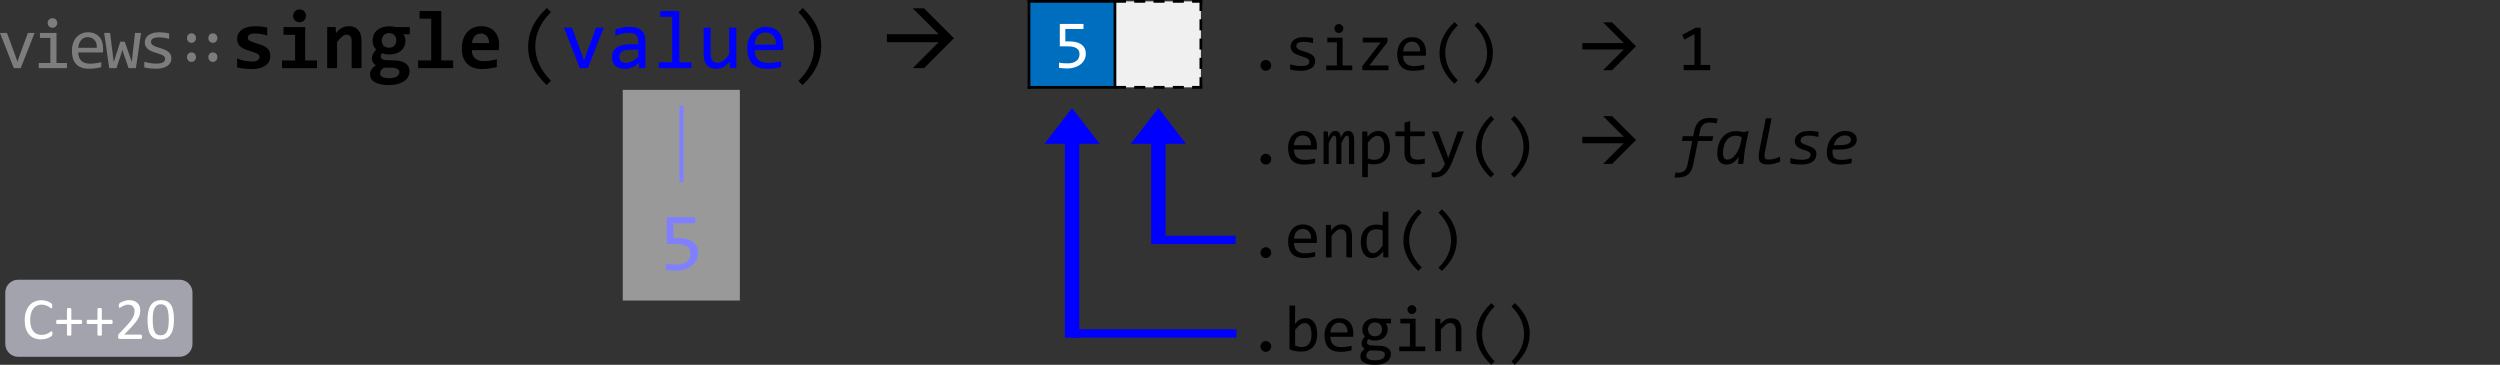 <?xml version="1.0" encoding="UTF-8" standalone="no"?>
<svg
   xmlns:dc="http://purl.org/dc/elements/1.1/"
   xmlns:cc="http://creativecommons.org/ns#"
   xmlns:rdf="http://www.w3.org/1999/02/22-rdf-syntax-ns#"
   xmlns:svg="http://www.w3.org/2000/svg"
   xmlns="http://www.w3.org/2000/svg"
   xmlns:xlink="http://www.w3.org/1999/xlink"
   xmlns:sodipodi="http://sodipodi.sourceforge.net/DTD/sodipodi-0.dtd"
   xmlns:inkscape="http://www.inkscape.org/namespaces/inkscape"
   width="907.078pt"
   height="132.356pt"
   viewBox="0 0 907.078 132.356"
   version="1.1"
   id="svg410"
   sodipodi:docname="single_thumb.svg"
   inkscape:version="0.92.5 (2060ec1f9f, 2020-04-08)">
  <rect x="0" y="0" width="907.078" height="132.356" fill="#333333" stroke="none"/>
  <sodipodi:namedview
     pagecolor="#ffffff"
     bordercolor="#666666"
     borderopacity="1"
     objecttolerance="10"
     gridtolerance="10"
     guidetolerance="10"
     inkscape:pageopacity="0"
     inkscape:pageshadow="2"
     inkscape:window-width="640"
     inkscape:window-height="480"
     id="namedview412"
     showgrid="false"
     inkscape:zoom="0.28608281"
     inkscape:cx="603.59501"
     inkscape:cy="30.274509"
     inkscape:window-x="0"
     inkscape:window-y="0"
     inkscape:window-maximized="0"
     inkscape:current-layer="svg410" />
  <defs
     id="defs190">
    <g
       id="g185">
      <symbol
         overflow="visible"
         id="glyph0-0"
         style="overflow:visible">
        <path
           style="stroke:none"
           d="M 13.203,-16.625 V 0 H 1.125 V -16.625 Z M 12,-1.172 V -15.438 H 2.297 V -1.172 Z M 10.156,-10.625 c 0,0.375 -0.07,0.746 -0.203,1.109 -0.137,0.355 -0.344,0.672 -0.625,0.953 -0.273,0.273 -0.625,0.492 -1.062,0.656 -0.438,0.168 -0.965,0.25 -1.578,0.25 l -0.047,2.016 h -1.281 l -0.062,-3.219 h 1.438 c 1.227,0 1.844,-0.551 1.844,-1.656 0,-0.383 -0.094,-0.727 -0.281,-1.031 -0.18,-0.301 -0.43,-0.562 -0.75,-0.781 -0.312,-0.219 -0.699,-0.383 -1.156,-0.5 C 5.93,-12.941 5.43,-13 4.891,-13 h -0.438 v -1.266 H 4.969 c 0.895,0 1.664,0.109 2.312,0.328 0.645,0.211 1.18,0.484 1.609,0.828 0.426,0.344 0.742,0.734 0.953,1.172 0.207,0.438 0.312,0.875 0.312,1.312 z M 5.984,-4.5 c 0.312,0 0.57,0.109 0.781,0.328 0.207,0.211 0.312,0.469 0.312,0.781 0,0.156 -0.027,0.305 -0.078,0.438 -0.055,0.125 -0.133,0.242 -0.234,0.344 -0.094,0.094 -0.211,0.172 -0.344,0.234 -0.137,0.055 -0.281,0.078 -0.438,0.078 -0.148,0 -0.289,-0.023 -0.422,-0.078 -0.137,-0.062 -0.25,-0.141 -0.344,-0.234 -0.094,-0.102 -0.172,-0.219 -0.234,-0.344 -0.062,-0.133 -0.094,-0.281 -0.094,-0.438 0,-0.145 0.031,-0.285 0.094,-0.422 C 5.047,-3.945 5.125,-4.066 5.219,-4.172 5.312,-4.273 5.426,-4.352 5.562,-4.406 5.695,-4.469 5.836,-4.5 5.984,-4.5 Z m 0,0"
           id="path2"
           inkscape:connector-curvature="0" />
      </symbol>
      <symbol
         overflow="visible"
         id="glyph0-1"
         style="overflow:visible">
        <path
           style="stroke:none"
           d="m 0.844,-12.766 h 2.516 l 3.125,8.438 0.672,2.062 0.703,-2.109 3.109,-8.391 h 2.422 L 8.375,0 H 5.844 Z m 0,0"
           id="path5"
           inkscape:connector-curvature="0" />
      </symbol>
      <symbol
         overflow="visible"
         id="glyph0-2"
         style="overflow:visible">
        <path
           style="stroke:none"
           d="m 6.391,-10.938 h -3.781 v -1.828 H 8.625 V -1.844 h 3.797 V 0 H 2.188 V -1.844 H 6.391 Z M 7.156,-18.125 c 0.25,0 0.477,0.047 0.688,0.141 0.219,0.086 0.406,0.211 0.562,0.375 0.156,0.156 0.273,0.34 0.359,0.547 0.094,0.211 0.141,0.438 0.141,0.688 0,0.23 -0.047,0.453 -0.141,0.672 -0.086,0.211 -0.203,0.398 -0.359,0.562 -0.156,0.156 -0.344,0.281 -0.562,0.375 -0.211,0.086 -0.438,0.125 -0.688,0.125 -0.242,0 -0.469,-0.039 -0.688,-0.125 -0.211,-0.094 -0.391,-0.219 -0.547,-0.375 -0.156,-0.164 -0.281,-0.352 -0.375,-0.562 -0.086,-0.219 -0.125,-0.441 -0.125,-0.672 0,-0.25 0.039,-0.477 0.125,-0.688 0.094,-0.207 0.219,-0.391 0.375,-0.547 0.156,-0.164 0.336,-0.289 0.547,-0.375 0.219,-0.094 0.445,-0.141 0.688,-0.141 z m 0,0"
           id="path8"
           inkscape:connector-curvature="0" />
      </symbol>
      <symbol
         overflow="visible"
         id="glyph0-3"
         style="overflow:visible">
        <path
           style="stroke:none"
           d="m 12.812,-7.062 c 0,0.312 -0.008,0.578 -0.016,0.797 0,0.211 -0.012,0.406 -0.031,0.594 h -8.969 c 0,1.305 0.363,2.309 1.094,3.016 0.727,0.699 1.781,1.047 3.156,1.047 0.375,0 0.75,-0.016 1.125,-0.047 0.375,-0.031 0.734,-0.07 1.078,-0.125 0.344,-0.051 0.672,-0.109 0.984,-0.172 0.32,-0.062 0.625,-0.129 0.906,-0.203 v 1.812 C 11.535,-0.176 10.852,-0.039 10.094,0.062 9.332,0.176 8.547,0.234 7.734,0.234 c -1.094,0 -2.039,-0.148 -2.828,-0.438 C 4.113,-0.504 3.469,-0.938 2.969,-1.5 c -0.5,-0.57 -0.875,-1.266 -1.125,-2.078 -0.242,-0.82 -0.359,-1.75 -0.359,-2.781 0,-0.895 0.129,-1.742 0.391,-2.547 0.258,-0.801 0.633,-1.504 1.125,-2.109 0.5,-0.602 1.109,-1.082 1.828,-1.438 C 5.547,-12.816 6.363,-13 7.281,-13 c 0.895,0 1.688,0.141 2.375,0.422 0.688,0.281 1.266,0.68 1.734,1.188 0.469,0.512 0.82,1.137 1.062,1.875 0.238,0.73 0.359,1.547 0.359,2.453 z M 10.516,-7.375 c 0.031,-0.57 -0.023,-1.094 -0.156,-1.562 C 10.223,-9.406 10.008,-9.805 9.719,-10.141 9.438,-10.484 9.082,-10.75 8.656,-10.938 8.238,-11.133 7.75,-11.234 7.188,-11.234 c -0.492,0 -0.934,0.094 -1.328,0.281 C 5.461,-10.766 5.117,-10.5 4.828,-10.156 4.547,-9.82 4.312,-9.414 4.125,-8.938 3.945,-8.469 3.836,-7.945 3.797,-7.375 Z m 0,0"
           id="path11"
           inkscape:connector-curvature="0" />
      </symbol>
      <symbol
         overflow="visible"
         id="glyph0-4"
         style="overflow:visible">
        <path
           style="stroke:none"
           d="M 13.859,-12.766 12,0 H 9.328 l -1.844,-5.344 -0.375,-1.297 -0.422,1.375 L 4.922,0 H 2.312 L 0.469,-12.766 H 2.625 l 1.078,8.672 0.234,1.938 0.547,-1.703 1.844,-5.734 h 1.594 l 2,5.656 0.578,1.703 0.188,-1.797 0.984,-8.734 z m 0,0"
           id="path14"
           inkscape:connector-curvature="0" />
      </symbol>
      <symbol
         overflow="visible"
         id="glyph0-5"
         style="overflow:visible">
        <path
           style="stroke:none"
           d="m 12.141,-3.484 c 0,0.449 -0.078,0.852 -0.234,1.203 -0.148,0.355 -0.352,0.672 -0.609,0.953 -0.262,0.273 -0.57,0.508 -0.922,0.703 -0.344,0.199 -0.715,0.359 -1.109,0.484 -0.398,0.125 -0.805,0.219 -1.219,0.281 -0.418,0.062 -0.824,0.094 -1.219,0.094 -0.867,0 -1.664,-0.043 -2.391,-0.125 C 3.719,0.035 3.008,-0.082 2.312,-0.25 v -2.047 c 0.75,0.219 1.488,0.387 2.219,0.5 0.738,0.105 1.473,0.156 2.203,0.156 1.062,0 1.848,-0.141 2.359,-0.422 0.508,-0.289 0.766,-0.707 0.766,-1.25 0,-0.227 -0.043,-0.43 -0.125,-0.609 C 9.648,-4.109 9.504,-4.281 9.297,-4.438 9.086,-4.602 8.758,-4.773 8.312,-4.953 7.863,-5.141 7.254,-5.348 6.484,-5.578 5.91,-5.742 5.379,-5.93 4.891,-6.141 4.398,-6.359 3.977,-6.613 3.625,-6.906 3.27,-7.207 2.988,-7.555 2.781,-7.953 2.582,-8.359 2.484,-8.832 2.484,-9.375 c 0,-0.352 0.078,-0.738 0.234,-1.156 0.164,-0.426 0.445,-0.82 0.844,-1.188 0.406,-0.363 0.945,-0.664 1.625,-0.906 0.676,-0.25 1.523,-0.375 2.547,-0.375 0.5,0 1.051,0.031 1.656,0.094 0.613,0.055 1.254,0.148 1.922,0.281 v 1.969 c -0.699,-0.164 -1.359,-0.289 -1.984,-0.375 -0.625,-0.082 -1.168,-0.125 -1.625,-0.125 -0.555,0 -1.016,0.043 -1.391,0.125 -0.375,0.086 -0.684,0.203 -0.922,0.359 -0.23,0.148 -0.398,0.32 -0.5,0.516 C 4.797,-9.957 4.75,-9.742 4.75,-9.516 c 0,0.23 0.039,0.438 0.125,0.625 0.094,0.188 0.258,0.371 0.5,0.547 0.238,0.168 0.57,0.34 1,0.516 0.438,0.18 1.004,0.367 1.703,0.562 0.75,0.219 1.383,0.453 1.906,0.703 0.52,0.242 0.938,0.512 1.25,0.812 0.32,0.293 0.551,0.625 0.688,1 0.145,0.367 0.219,0.789 0.219,1.266 z m 0,0"
           id="path17"
           inkscape:connector-curvature="0" />
      </symbol>
      <symbol
         overflow="visible"
         id="glyph1-0"
         style="overflow:visible">
        <path
           style="stroke:none"
           d="m 7.219,-6.188 v -0.281 c 0,-0.188 0.008,-0.359 0.031,-0.516 0.02,-0.156 0.078,-0.32 0.172,-0.5 C 7.516,-7.672 7.648,-7.875 7.828,-8.094 8.004,-8.32 8.25,-8.598 8.562,-8.922 c 0.195,-0.219 0.375,-0.426 0.531,-0.625 0.156,-0.195 0.289,-0.406 0.406,-0.625 0.113,-0.219 0.203,-0.445 0.266,-0.688 0.07,-0.238 0.109,-0.504 0.109,-0.797 0,-0.633 -0.141,-1.125 -0.422,-1.469 C 9.18,-13.477 8.781,-13.656 8.25,-13.656 c -0.273,0 -0.512,0.043 -0.719,0.125 -0.199,0.086 -0.375,0.203 -0.531,0.359 -0.148,0.148 -0.277,0.328 -0.391,0.547 -0.105,0.211 -0.195,0.445 -0.266,0.703 H 5.125 v -1.656 C 5.633,-13.836 6.176,-14.062 6.75,-14.25 c 0.582,-0.195 1.16,-0.297 1.734,-0.297 0.594,0 1.098,0.062 1.516,0.188 0.414,0.117 0.754,0.281 1.016,0.5 0.27,0.219 0.461,0.48 0.578,0.781 0.125,0.293 0.188,0.609 0.188,0.953 0,0.324 -0.031,0.621 -0.094,0.891 -0.062,0.262 -0.172,0.523 -0.328,0.781 -0.156,0.25 -0.367,0.527 -0.625,0.828 -0.25,0.293 -0.559,0.633 -0.922,1.016 C 9.539,-8.328 9.32,-8.094 9.156,-7.906 9,-7.719 8.875,-7.539 8.781,-7.375 8.688,-7.219 8.625,-7.051 8.594,-6.875 8.57,-6.707 8.562,-6.504 8.562,-6.266 V -6.188 Z m 1.562,1.391 V -2.75 H 6.953 V -4.797 Z M 13.422,-1.188 V -16.172 H 3.719 V -1.188 Z m 1.312,-16.156 V 0 h -12.312 v -17.344 z m 0,0"
           id="path20"
           inkscape:connector-curvature="0" />
      </symbol>
      <symbol
         overflow="visible"
         id="glyph1-1"
         style="overflow:visible">
        <path
           style="stroke:none"
           d="m 3.844,-9.172 c -0.469,0 -0.859,-0.16 -1.172,-0.484 -0.305,-0.332 -0.453,-0.75 -0.453,-1.25 0,-0.5 0.148,-0.91 0.453,-1.234 C 2.984,-12.461 3.375,-12.625 3.844,-12.625 c 0.469,0 0.852,0.164 1.156,0.484 0.312,0.324 0.469,0.734 0.469,1.234 0,0.5 -0.156,0.918 -0.469,1.25 -0.305,0.324 -0.688,0.484 -1.156,0.484 z m 7.75,0 c -0.461,0 -0.844,-0.16 -1.156,-0.484 -0.312,-0.332 -0.469,-0.75 -0.469,-1.25 0,-0.5 0.156,-0.91 0.469,-1.234 0.312,-0.32 0.695,-0.484 1.156,-0.484 0.469,0 0.859,0.164 1.172,0.484 0.312,0.324 0.469,0.734 0.469,1.234 0,0.5 -0.156,0.918 -0.469,1.25 -0.312,0.324 -0.703,0.484 -1.172,0.484 z m 0,3.469 c 0.469,0 0.859,0.164 1.172,0.484 0.312,0.324 0.469,0.734 0.469,1.234 0,0.5 -0.156,0.918 -0.469,1.25 C 12.453,-2.41 12.062,-2.25 11.594,-2.25 c -0.461,0 -0.844,-0.16 -1.156,-0.484 -0.312,-0.332 -0.469,-0.75 -0.469,-1.25 0,-0.5 0.156,-0.91 0.469,-1.234 0.312,-0.32 0.695,-0.484 1.156,-0.484 z m -7.75,0 c 0.469,0 0.852,0.164 1.156,0.484 0.312,0.324 0.469,0.734 0.469,1.234 0,0.5 -0.156,0.918 -0.469,1.25 C 4.695,-2.41 4.312,-2.25 3.844,-2.25 3.375,-2.25 2.984,-2.41 2.672,-2.734 c -0.305,-0.332 -0.453,-0.75 -0.453,-1.25 0,-0.5 0.148,-0.91 0.453,-1.234 0.312,-0.32 0.703,-0.484 1.172,-0.484 z m 0,0"
           id="path23"
           inkscape:connector-curvature="0" />
      </symbol>
      <symbol
         overflow="visible"
         id="glyph2-0"
         style="overflow:visible">
        <path
           style="stroke:none"
           d="M 15.359,-19.141 V 0 H 1.141 v -19.141 z m -2.125,17.188 v -15.25 h -10 v 15.25 z M 12.062,-12.219 c 0,0.543 -0.102,1.039 -0.297,1.484 -0.188,0.449 -0.461,0.84 -0.812,1.172 -0.355,0.324 -0.793,0.578 -1.312,0.766 -0.512,0.18 -1.086,0.266 -1.719,0.266 L 7.844,-6.578 H 5.812 l -0.172,-3.781 H 7.438 c 0.719,0 1.238,-0.16 1.562,-0.484 0.32,-0.32 0.484,-0.707 0.484,-1.156 0,-0.301 -0.074,-0.586 -0.219,-0.859 -0.148,-0.27 -0.375,-0.504 -0.688,-0.703 C 8.273,-13.77 7.883,-13.93 7.406,-14.047 6.938,-14.16 6.379,-14.219 5.734,-14.219 h -0.844 v -2.219 h 0.812 c 1.113,0 2.07,0.121 2.875,0.359 0.801,0.242 1.457,0.559 1.969,0.953 0.52,0.387 0.898,0.836 1.141,1.344 0.25,0.512 0.375,1.031 0.375,1.562 z m -3.641,8.047 c 0,0.211 -0.043,0.406 -0.125,0.594 -0.086,0.188 -0.199,0.355 -0.344,0.5 C 7.805,-2.941 7.633,-2.832 7.438,-2.75 7.25,-2.676 7.051,-2.641 6.844,-2.641 c -0.219,0 -0.43,-0.035 -0.625,-0.109 -0.188,-0.082 -0.355,-0.191 -0.5,-0.328 -0.148,-0.145 -0.262,-0.312 -0.344,-0.5 -0.086,-0.188 -0.125,-0.383 -0.125,-0.594 0,-0.219 0.039,-0.422 0.125,-0.609 0.082,-0.188 0.195,-0.348 0.344,-0.484 0.145,-0.145 0.312,-0.258 0.5,-0.344 0.195,-0.082 0.406,-0.125 0.625,-0.125 0.207,0 0.406,0.043 0.594,0.125 0.195,0.086 0.367,0.199 0.516,0.344 0.145,0.137 0.258,0.297 0.344,0.484 0.082,0.188 0.125,0.391 0.125,0.609 z m 0,0"
           id="path26"
           inkscape:connector-curvature="0" />
      </symbol>
      <symbol
         overflow="visible"
         id="glyph2-1"
         style="overflow:visible">
        <path
           style="stroke:none"
           d="m 14.312,-4.375 c 0,0.844 -0.188,1.57 -0.562,2.172 -0.375,0.605 -0.875,1.094 -1.5,1.469 -0.617,0.375 -1.32,0.648 -2.109,0.812 C 9.359,0.254 8.555,0.344 7.734,0.344 6.641,0.344 5.648,0.289 4.766,0.188 3.891,0.082 3.062,-0.066 2.281,-0.266 v -3.219 c 0.914,0.375 1.832,0.652 2.75,0.828 0.914,0.168 1.781,0.25 2.594,0.25 0.938,0 1.633,-0.145 2.094,-0.438 0.469,-0.301 0.703,-0.691 0.703,-1.172 0,-0.219 -0.055,-0.422 -0.156,-0.609 C 10.172,-4.812 9.988,-4.988 9.719,-5.156 9.445,-5.332 9.066,-5.508 8.578,-5.688 8.098,-5.875 7.461,-6.078 6.672,-6.297 5.93,-6.504 5.285,-6.738 4.734,-7 4.18,-7.258 3.723,-7.562 3.359,-7.906 3.004,-8.258 2.734,-8.664 2.547,-9.125 2.367,-9.594 2.281,-10.141 2.281,-10.766 c 0,-0.602 0.133,-1.172 0.406,-1.703 0.281,-0.539 0.691,-1.016 1.234,-1.422 0.539,-0.406 1.211,-0.723 2.016,-0.953 0.812,-0.238 1.766,-0.359 2.859,-0.359 0.938,0 1.766,0.055 2.484,0.156 0.719,0.094 1.359,0.199 1.922,0.312 v 2.906 c -0.855,-0.27 -1.656,-0.457 -2.406,-0.562 -0.742,-0.113 -1.48,-0.172 -2.219,-0.172 -0.73,0 -1.32,0.133 -1.766,0.391 -0.438,0.262 -0.656,0.625 -0.656,1.094 0,0.23 0.039,0.434 0.125,0.609 0.094,0.18 0.266,0.352 0.516,0.516 0.258,0.156 0.617,0.328 1.078,0.516 0.469,0.18 1.086,0.375 1.859,0.594 0.852,0.242 1.57,0.5 2.156,0.781 0.594,0.281 1.066,0.602 1.422,0.953 0.352,0.344 0.609,0.742 0.766,1.188 0.156,0.449 0.234,0.965 0.234,1.547 z m 0,0"
           id="path29"
           inkscape:connector-curvature="0" />
      </symbol>
      <symbol
         overflow="visible"
         id="glyph2-2"
         style="overflow:visible">
        <path
           style="stroke:none"
           d="m 10.797,-18.953 c 0,0.324 -0.062,0.625 -0.188,0.906 -0.117,0.281 -0.277,0.527 -0.484,0.734 -0.211,0.211 -0.453,0.375 -0.734,0.5 -0.281,0.125 -0.59,0.188 -0.922,0.188 -0.336,0 -0.648,-0.062 -0.938,-0.188 C 7.25,-16.938 7,-17.102 6.781,-17.312 6.57,-17.52 6.41,-17.766 6.297,-18.047 6.18,-18.328 6.125,-18.629 6.125,-18.953 c 0,-0.32 0.055,-0.625 0.172,-0.906 0.113,-0.281 0.273,-0.531 0.484,-0.75 0.219,-0.219 0.469,-0.383 0.75,-0.5 0.289,-0.125 0.602,-0.188 0.938,-0.188 0.332,0 0.641,0.062 0.922,0.188 0.281,0.117 0.523,0.281 0.734,0.5 0.207,0.219 0.367,0.469 0.484,0.75 0.125,0.281 0.188,0.586 0.188,0.906 z M 6.844,-12.094 H 2.641 v -2.797 H 10.5 V -2.781 h 4.297 V 0 H 2.125 v -2.781 h 4.719 z m 0,0"
           id="path32"
           inkscape:connector-curvature="0" />
      </symbol>
      <symbol
         overflow="visible"
         id="glyph2-3"
         style="overflow:visible">
        <path
           style="stroke:none"
           d="m 10.906,0 v -9.703 c 0,-1.625 -0.605,-2.438 -1.812,-2.438 -0.605,0 -1.184,0.246 -1.734,0.734 -0.555,0.492 -1.137,1.152 -1.75,1.984 V 0 H 2.031 V -14.891 H 5.125 l 0.094,2.203 c 0.301,-0.375 0.613,-0.719 0.938,-1.031 0.332,-0.312 0.688,-0.578 1.062,-0.797 0.383,-0.227 0.797,-0.398 1.234,-0.516 0.438,-0.113 0.93,-0.172 1.484,-0.172 0.758,0 1.422,0.125 1.984,0.375 0.57,0.25 1.047,0.605 1.422,1.062 0.383,0.449 0.672,0.996 0.859,1.641 0.188,0.637 0.281,1.352 0.281,2.141 V 0 Z m 0,0"
           id="path35"
           inkscape:connector-curvature="0" />
      </symbol>
      <symbol
         overflow="visible"
         id="glyph2-4"
         style="overflow:visible">
        <path
           style="stroke:none"
           d="m 13.203,-12.281 c 0.27,0.344 0.461,0.703 0.578,1.078 0.113,0.375 0.172,0.762 0.172,1.156 0,0.836 -0.148,1.57 -0.438,2.203 -0.293,0.625 -0.699,1.156 -1.219,1.594 -0.523,0.43 -1.148,0.75 -1.875,0.969 -0.73,0.219 -1.531,0.328 -2.406,0.328 -0.523,0 -1,-0.051 -1.438,-0.156 -0.438,-0.102 -0.773,-0.223 -1,-0.359 -0.168,0.168 -0.309,0.355 -0.422,0.562 -0.117,0.199 -0.172,0.422 -0.172,0.672 0,0.156 0.035,0.312 0.109,0.469 0.082,0.156 0.195,0.297 0.344,0.422 0.156,0.117 0.336,0.215 0.547,0.297 0.207,0.074 0.441,0.117 0.703,0.125 l 3.531,0.141 c 0.789,0.023 1.504,0.121 2.141,0.297 0.645,0.18 1.195,0.434 1.656,0.766 0.457,0.336 0.812,0.742 1.062,1.219 0.25,0.469 0.375,1.004 0.375,1.609 0,0.695 -0.156,1.352 -0.469,1.969 -0.312,0.613 -0.789,1.145 -1.422,1.594 C 12.938,5.129 12.156,5.488 11.219,5.75 10.281,6.02 9.191,6.156 7.953,6.156 6.754,6.156 5.723,6.055 4.859,5.859 3.992,5.672 3.285,5.406 2.734,5.062 2.18,4.727 1.77,4.32 1.5,3.844 1.238,3.375 1.109,2.852 1.109,2.281 c 0,-0.344 0.039,-0.664 0.125,-0.953 0.094,-0.293 0.227,-0.574 0.406,-0.844 0.176,-0.262 0.395,-0.516 0.656,-0.766 0.27,-0.258 0.582,-0.52 0.938,-0.781 -0.48,-0.27 -0.844,-0.617 -1.094,-1.047 -0.25,-0.426 -0.375,-0.883 -0.375,-1.375 0,-0.332 0.039,-0.641 0.125,-0.922 C 1.984,-4.695 2.102,-4.973 2.25,-5.234 2.395,-5.504 2.555,-5.758 2.734,-6 2.922,-6.25 3.117,-6.488 3.328,-6.719 2.961,-7.082 2.66,-7.52 2.422,-8.031 2.18,-8.539 2.062,-9.188 2.062,-9.969 c 0,-0.82 0.145,-1.555 0.438,-2.203 0.301,-0.656 0.719,-1.203 1.25,-1.641 0.531,-0.445 1.156,-0.785 1.875,-1.016 0.727,-0.227 1.523,-0.344 2.391,-0.344 0.438,0 0.859,0.023 1.266,0.062 0.406,0.043 0.773,0.117 1.109,0.219 h 5.156 v 2.609 z M 4.781,1.984 c 0,0.57 0.285,0.992 0.859,1.266 0.582,0.27 1.398,0.406 2.453,0.406 0.676,0 1.242,-0.062 1.703,-0.188 0.469,-0.125 0.848,-0.293 1.141,-0.5 0.289,-0.199 0.5,-0.438 0.625,-0.719 0.133,-0.273 0.203,-0.555 0.203,-0.844 0,-0.262 -0.062,-0.484 -0.188,-0.672 C 11.453,0.555 11.281,0.406 11.062,0.281 10.844,0.164 10.582,0.07 10.281,0 9.988,-0.062 9.66,-0.102 9.297,-0.125 L 6.156,-0.172 C 5.875,0.023 5.641,0.207 5.453,0.375 5.273,0.551 5.133,0.723 5.031,0.891 4.926,1.066 4.859,1.242 4.828,1.422 4.797,1.598 4.781,1.785 4.781,1.984 Z M 5.375,-9.969 c 0,0.793 0.227,1.422 0.688,1.891 0.469,0.461 1.117,0.688 1.953,0.688 0.438,0 0.816,-0.07 1.141,-0.219 0.332,-0.145 0.602,-0.336 0.812,-0.578 0.219,-0.25 0.379,-0.531 0.484,-0.844 0.113,-0.32 0.172,-0.66 0.172,-1.016 0,-0.832 -0.234,-1.477 -0.703,-1.938 -0.461,-0.469 -1.105,-0.703 -1.938,-0.703 -0.438,0 -0.824,0.074 -1.156,0.219 -0.324,0.148 -0.594,0.344 -0.812,0.594 C 5.805,-11.625 5.645,-11.332 5.531,-11 5.426,-10.664 5.375,-10.32 5.375,-9.969 Z m 0,0"
           id="path38"
           inkscape:connector-curvature="0" />
      </symbol>
      <symbol
         overflow="visible"
         id="glyph2-5"
         style="overflow:visible">
        <path
           style="stroke:none"
           d="M 6.844,-17.922 H 2.641 v -2.781 H 10.5 V -2.781 h 4.297 V 0 H 2.125 v -2.781 h 4.719 z m 0,0"
           id="path41"
           inkscape:connector-curvature="0" />
      </symbol>
      <symbol
         overflow="visible"
         id="glyph2-6"
         style="overflow:visible">
        <path
           style="stroke:none"
           d="m 15,-8.578 c 0,0.242 -0.012,0.559 -0.031,0.953 -0.012,0.387 -0.031,0.75 -0.062,1.094 H 5.125 c 0,0.656 0.098,1.234 0.297,1.734 0.207,0.492 0.492,0.906 0.859,1.25 0.363,0.336 0.801,0.59 1.312,0.766 0.508,0.18 1.078,0.266 1.703,0.266 0.727,0 1.504,-0.055 2.328,-0.172 0.82,-0.113 1.676,-0.297 2.562,-0.547 v 2.844 c -0.375,0.105 -0.789,0.203 -1.234,0.297 -0.449,0.086 -0.906,0.156 -1.375,0.219 -0.469,0.07 -0.945,0.125 -1.422,0.156 -0.48,0.039 -0.945,0.062 -1.391,0.062 -1.137,0 -2.156,-0.164 -3.062,-0.484 C 4.805,-0.461 4.047,-0.938 3.422,-1.562 2.797,-2.195 2.316,-2.977 1.984,-3.906 1.66,-4.832 1.5,-5.91 1.5,-7.141 c 0,-1.207 0.16,-2.305 0.484,-3.297 0.332,-0.988 0.801,-1.836 1.406,-2.547 0.613,-0.707 1.352,-1.254 2.219,-1.641 0.863,-0.383 1.828,-0.578 2.891,-0.578 1.051,0 1.984,0.168 2.797,0.5 0.812,0.324 1.488,0.777 2.031,1.359 0.551,0.586 0.969,1.281 1.25,2.094 C 14.859,-10.438 15,-9.547 15,-8.578 Z M 11.375,-9.094 c 0,-0.582 -0.078,-1.094 -0.234,-1.531 -0.156,-0.438 -0.371,-0.797 -0.641,-1.078 -0.262,-0.281 -0.574,-0.488 -0.938,-0.625 -0.355,-0.145 -0.734,-0.219 -1.141,-0.219 -0.898,0 -1.637,0.305 -2.219,0.906 C 5.629,-11.035 5.289,-10.188 5.188,-9.094 Z m 0,0"
           id="path44"
           inkscape:connector-curvature="0" />
      </symbol>
      <symbol
         overflow="visible"
         id="glyph3-0"
         style="overflow:visible">
        <path
           style="stroke:none"
           d="M 15.203,-19.141 V 0 H 1.297 v -19.141 z m -1.375,17.797 v -16.438 h -11.188 v 16.438 z m -2.125,-10.906 c 0,0.438 -0.078,0.867 -0.234,1.281 -0.156,0.418 -0.398,0.789 -0.719,1.109 -0.324,0.312 -0.734,0.57 -1.234,0.766 -0.5,0.188 -1.105,0.281 -1.812,0.281 L 7.641,-6.5 H 6.188 l -0.094,-3.703 h 1.672 c 1.406,0 2.109,-0.633 2.109,-1.906 0,-0.445 -0.105,-0.844 -0.312,-1.188 -0.199,-0.352 -0.484,-0.656 -0.859,-0.906 -0.375,-0.25 -0.824,-0.438 -1.344,-0.562 -0.523,-0.133 -1.094,-0.203 -1.719,-0.203 H 5.125 v -1.469 h 0.609 c 1.02,0 1.898,0.125 2.641,0.375 0.75,0.25 1.367,0.574 1.859,0.969 0.5,0.398 0.867,0.844 1.109,1.344 0.238,0.5 0.359,1 0.359,1.5 z M 6.906,-5.188 c 0.352,0 0.648,0.125 0.891,0.375 0.238,0.25 0.359,0.559 0.359,0.922 0,0.168 -0.031,0.328 -0.094,0.484 C 8,-3.25 7.91,-3.113 7.797,-3 c -0.117,0.105 -0.25,0.195 -0.406,0.266 -0.156,0.062 -0.32,0.094 -0.484,0.094 -0.18,0 -0.344,-0.031 -0.5,-0.094 C 6.258,-2.805 6.129,-2.895 6.016,-3 5.898,-3.113 5.805,-3.25 5.734,-3.406 c -0.062,-0.156 -0.094,-0.316 -0.094,-0.484 0,-0.176 0.031,-0.344 0.094,-0.5 0.07,-0.156 0.164,-0.289 0.281,-0.406 0.113,-0.125 0.242,-0.219 0.391,-0.281 0.156,-0.07 0.32,-0.109 0.5,-0.109 z m 0,0"
           id="path47"
           inkscape:connector-curvature="0" />
      </symbol>
      <symbol
         overflow="visible"
         id="glyph3-1"
         style="overflow:visible">
        <path
           style="stroke:none"
           d="m 11.141,6.156 c -4.5,-4.18 -6.75,-8.785 -6.75,-13.828 0,-1.188 0.117,-2.367 0.359,-3.547 0.238,-1.176 0.625,-2.352 1.156,-3.531 0.531,-1.188 1.234,-2.367 2.109,-3.547 0.875,-1.176 1.938,-2.348 3.188,-3.516 l 1.484,1.516 C 8.895,-16.555 7,-12.41 7,-7.859 c 0,2.262 0.477,4.438 1.438,6.531 0.957,2.082 2.375,4.051 4.25,5.906 z m 0,0"
           id="path50"
           inkscape:connector-curvature="0" />
      </symbol>
      <symbol
         overflow="visible"
         id="glyph3-2"
         style="overflow:visible">
        <path
           style="stroke:none"
           d="M 0.969,-14.703 H 3.875 l 3.594,9.719 0.781,2.375 0.797,-2.438 3.578,-9.656 h 2.797 L 9.656,0 h -2.938 z m 0,0"
           id="path53"
           inkscape:connector-curvature="0" />
      </symbol>
      <symbol
         overflow="visible"
         id="glyph3-3"
         style="overflow:visible">
        <path
           style="stroke:none"
           d="m 11.797,0 -0.062,-1.984 c -0.805,0.793 -1.617,1.367 -2.438,1.719 -0.824,0.352 -1.695,0.531 -2.609,0.531 -0.836,0 -1.555,-0.105 -2.156,-0.312 C 3.938,-0.266 3.445,-0.562 3.062,-0.938 2.676,-1.32 2.395,-1.766 2.219,-2.266 c -0.18,-0.508 -0.266,-1.062 -0.266,-1.656 0,-1.477 0.547,-2.633 1.641,-3.469 1.102,-0.832 2.727,-1.25 4.875,-1.25 h 3.047 V -9.938 c 0,-0.863 -0.281,-1.555 -0.844,-2.078 -0.555,-0.52 -1.402,-0.781 -2.547,-0.781 -0.824,0 -1.641,0.094 -2.453,0.281 -0.805,0.18 -1.637,0.438 -2.5,0.781 V -14.031 C 3.492,-14.145 3.852,-14.258 4.25,-14.375 c 0.395,-0.113 0.812,-0.211 1.25,-0.297 0.445,-0.094 0.91,-0.164 1.391,-0.219 0.477,-0.051 0.957,-0.078 1.438,-0.078 0.895,0 1.695,0.102 2.406,0.297 0.719,0.188 1.32,0.484 1.812,0.891 0.488,0.398 0.863,0.898 1.125,1.5 0.27,0.605 0.406,1.32 0.406,2.141 V 0 Z m -0.281,-6.688 H 8.281 C 7.645,-6.688 7.098,-6.625 6.641,-6.5 6.18,-6.375 5.801,-6.191 5.5,-5.953 c -0.293,0.23 -0.512,0.512 -0.656,0.844 -0.137,0.324 -0.203,0.688 -0.203,1.094 0,0.281 0.039,0.555 0.125,0.812 0.094,0.262 0.238,0.492 0.438,0.688 0.195,0.199 0.453,0.359 0.766,0.484 0.312,0.117 0.691,0.172 1.141,0.172 0.582,0 1.25,-0.176 2,-0.531 0.758,-0.363 1.562,-0.93 2.406,-1.703 z m 0,0"
           id="path56"
           inkscape:connector-curvature="0" />
      </symbol>
      <symbol
         overflow="visible"
         id="glyph3-4"
         style="overflow:visible">
        <path
           style="stroke:none"
           d="M 7.359,-18.609 H 3 v -2.094 H 9.938 V -2.125 h 4.375 V 0 H 2.516 v -2.125 h 4.844 z m 0,0"
           id="path59"
           inkscape:connector-curvature="0" />
      </symbol>
      <symbol
         overflow="visible"
         id="glyph3-5"
         style="overflow:visible">
        <path
           style="stroke:none"
           d="M 14.172,0 H 11.875 l -0.078,-2.375 c -0.438,0.512 -0.855,0.938 -1.25,1.281 -0.398,0.336 -0.793,0.605 -1.188,0.812 C 8.973,-0.082 8.582,0.055 8.188,0.141 7.789,0.223 7.367,0.266 6.922,0.266 5.41,0.266 4.27,-0.176 3.5,-1.062 2.727,-1.957 2.344,-3.301 2.344,-5.094 v -9.609 h 2.547 v 9.406 c 0,2.25 0.848,3.375 2.547,3.375 0.312,0 0.613,-0.047 0.906,-0.141 0.301,-0.094 0.613,-0.254 0.938,-0.484 0.332,-0.227 0.688,-0.535 1.062,-0.922 0.375,-0.395 0.797,-0.891 1.266,-1.484 v -9.75 h 2.562 z m 0,0"
           id="path62"
           inkscape:connector-curvature="0" />
      </symbol>
      <symbol
         overflow="visible"
         id="glyph3-6"
         style="overflow:visible">
        <path
           style="stroke:none"
           d="m 14.766,-8.125 c 0,0.355 -0.008,0.656 -0.016,0.906 -0.012,0.242 -0.027,0.469 -0.047,0.688 H 4.375 c 0,1.5 0.422,2.656 1.266,3.469 0.844,0.805 2.051,1.203 3.625,1.203 0.438,0 0.867,-0.016 1.297,-0.047 0.426,-0.039 0.836,-0.086 1.234,-0.141 0.406,-0.062 0.789,-0.129 1.156,-0.203 0.363,-0.07 0.703,-0.148 1.016,-0.234 v 2.094 c -0.688,0.188 -1.469,0.344 -2.344,0.469 -0.875,0.125 -1.781,0.188 -2.719,0.188 C 7.645,0.266 6.562,0.094 5.656,-0.25 4.75,-0.594 4.004,-1.086 3.422,-1.734 2.836,-2.379 2.406,-3.172 2.125,-4.109 1.852,-5.055 1.719,-6.129 1.719,-7.328 c 0,-1.031 0.145,-2.004 0.438,-2.922 0.301,-0.926 0.738,-1.738 1.312,-2.438 0.57,-0.695 1.27,-1.25 2.094,-1.656 0.832,-0.414 1.773,-0.625 2.828,-0.625 1.031,0 1.941,0.164 2.734,0.484 0.789,0.324 1.457,0.781 2,1.375 0.539,0.586 0.945,1.297 1.219,2.141 0.281,0.844 0.422,1.793 0.422,2.844 z M 12.109,-8.5 c 0.031,-0.656 -0.031,-1.254 -0.188,-1.797 -0.156,-0.539 -0.402,-1.004 -0.734,-1.391 -0.324,-0.395 -0.73,-0.703 -1.219,-0.922 -0.48,-0.219 -1.043,-0.328 -1.688,-0.328 -0.562,0 -1.074,0.109 -1.531,0.328 -0.461,0.211 -0.855,0.512 -1.188,0.906 -0.336,0.387 -0.605,0.855 -0.812,1.406 C 4.551,-9.754 4.426,-9.156 4.375,-8.5 Z m 0,0"
           id="path65"
           inkscape:connector-curvature="0" />
      </symbol>
      <symbol
         overflow="visible"
         id="glyph3-7"
         style="overflow:visible">
        <path
           style="stroke:none"
           d="m 5.344,-21.812 c 4.5,4.168 6.75,8.809 6.75,13.922 0,1.055 -0.109,2.148 -0.328,3.281 -0.211,1.125 -0.574,2.281 -1.094,3.469 C 10.16,0.047 9.469,1.25 8.594,2.469 7.719,3.695 6.613,4.926 5.281,6.156 L 3.812,4.641 c 1.906,-1.887 3.328,-3.855 4.266,-5.906 0.938,-2.051 1.406,-4.195 1.406,-6.438 0,-4.645 -1.891,-8.828 -5.672,-12.547 z m 0,0"
           id="path68"
           inkscape:connector-curvature="0" />
      </symbol>
      <symbol
         overflow="visible"
         id="glyph3-8"
         style="overflow:visible">
        <path
           style="stroke:none"
           d=""
           id="path71"
           inkscape:connector-curvature="0" />
      </symbol>
      <symbol
         overflow="visible"
         id="glyph4-0"
         style="overflow:visible">
        <path
           style="stroke:none"
           d="m 1.875,0 v -21.688 h 11.25 V 0 Z M 3.75,-1.875 h 7.5 v -17.938 h -7.5 z m 0,0"
           id="path74"
           inkscape:connector-curvature="0" />
      </symbol>
      <symbol
         overflow="visible"
         id="glyph4-1"
         style="overflow:visible">
        <path
           style="stroke:none"
           d="M 26.875,-10.844 16.031,-21.688 H 11.938 l 9.391,9.391 H 2.547 v 2.906 h 18.781 L 11.938,0 h 4.094 z m 0,0"
           id="path77"
           inkscape:connector-curvature="0" />
      </symbol>
      <symbol
         overflow="visible"
         id="glyph5-0"
         style="overflow:visible">
        <path
           style="stroke:none"
           d="M 10.484,-13.875 V 0 H 0.469 v -13.875 z m -0.938,13 V -13 H 1.375 V -0.875 Z M 8.219,-9.172 c 0,0.43 -0.062,0.809 -0.188,1.141 -0.125,0.324 -0.305,0.602 -0.531,0.828 -0.219,0.219 -0.484,0.398 -0.797,0.531 -0.305,0.125 -0.637,0.199 -1,0.219 l -0.047,1.625 c 0,0.074 -0.059,0.125 -0.172,0.156 -0.105,0.031 -0.25,0.047 -0.438,0.047 -0.105,0 -0.195,-0.004 -0.266,-0.016 C 4.707,-4.648 4.645,-4.66 4.594,-4.672 4.551,-4.68 4.52,-4.695 4.5,-4.719 4.477,-4.75 4.469,-4.785 4.469,-4.828 L 4.422,-6.797 C 4.398,-7.016 4.438,-7.164 4.531,-7.25 4.633,-7.332 4.773,-7.375 4.953,-7.375 h 0.188 C 5.461,-7.375 5.727,-7.414 5.938,-7.5 6.156,-7.594 6.332,-7.711 6.469,-7.859 6.602,-8.016 6.695,-8.195 6.75,-8.406 6.812,-8.613 6.844,-8.836 6.844,-9.078 6.844,-9.598 6.691,-10.008 6.391,-10.312 6.098,-10.625 5.625,-10.781 4.969,-10.781 c -0.262,0 -0.5,0.027 -0.719,0.078 -0.211,0.055 -0.398,0.117 -0.562,0.188 -0.168,0.062 -0.305,0.125 -0.406,0.188 -0.105,0.055 -0.18,0.078 -0.219,0.078 -0.031,0 -0.059,-0.004 -0.078,-0.016 -0.023,-0.02 -0.043,-0.047 -0.062,-0.078 -0.023,-0.039 -0.043,-0.094 -0.062,-0.156 -0.012,-0.07 -0.016,-0.164 -0.016,-0.281 0,-0.125 0.008,-0.223 0.031,-0.297 0.02,-0.082 0.055,-0.148 0.109,-0.203 0.051,-0.051 0.148,-0.109 0.297,-0.172 0.145,-0.07 0.312,-0.133 0.5,-0.188 0.195,-0.062 0.414,-0.113 0.656,-0.156 0.238,-0.039 0.477,-0.062 0.719,-0.062 0.531,0 0.988,0.074 1.375,0.219 0.395,0.137 0.711,0.328 0.953,0.578 0.25,0.242 0.43,0.527 0.547,0.859 0.125,0.324 0.188,0.668 0.188,1.031 z m -2.328,6.25 c 0,0.148 -0.016,0.273 -0.047,0.375 -0.023,0.094 -0.062,0.18 -0.125,0.25 -0.062,0.062 -0.148,0.109 -0.25,0.141 -0.105,0.023 -0.23,0.031 -0.375,0.031 -0.156,0 -0.289,-0.008 -0.391,-0.031 -0.105,-0.031 -0.188,-0.078 -0.25,-0.141 -0.062,-0.07 -0.109,-0.156 -0.141,-0.25 -0.031,-0.102 -0.047,-0.227 -0.047,-0.375 0,-0.156 0.016,-0.285 0.047,-0.391 0.031,-0.102 0.078,-0.188 0.141,-0.25 0.062,-0.062 0.145,-0.102 0.25,-0.125 0.102,-0.031 0.234,-0.047 0.391,-0.047 0.145,0 0.27,0.016 0.375,0.047 0.102,0.023 0.188,0.062 0.25,0.125 0.062,0.062 0.102,0.148 0.125,0.25 0.031,0.105 0.047,0.234 0.047,0.391 z M 0,4.25 Z m 0,0"
           id="path80"
           inkscape:connector-curvature="0" />
      </symbol>
      <symbol
         overflow="visible"
         id="glyph5-1"
         style="overflow:visible">
        <path
           style="stroke:none"
           d="m 11.109,-1.969 c 0,0.117 -0.008,0.219 -0.016,0.312 -0.012,0.086 -0.027,0.156 -0.047,0.219 -0.012,0.062 -0.031,0.121 -0.062,0.172 -0.031,0.055 -0.086,0.117 -0.156,0.188 -0.062,0.074 -0.211,0.184 -0.438,0.328 -0.23,0.148 -0.516,0.289 -0.859,0.422 -0.336,0.137 -0.727,0.25 -1.172,0.344 -0.438,0.102 -0.918,0.156 -1.438,0.156 -0.898,0 -1.711,-0.152 -2.438,-0.453 C 3.754,-0.582 3.133,-1.023 2.625,-1.609 2.113,-2.191 1.723,-2.91 1.453,-3.766 1.18,-4.629 1.047,-5.625 1.047,-6.75 c 0,-1.156 0.145,-2.18 0.438,-3.078 C 1.773,-10.734 2.188,-11.5 2.719,-12.125 c 0.539,-0.625 1.188,-1.098 1.938,-1.422 0.75,-0.332 1.578,-0.5 2.484,-0.5 0.395,0 0.781,0.043 1.156,0.125 0.383,0.074 0.738,0.168 1.062,0.281 0.32,0.117 0.609,0.246 0.859,0.391 0.25,0.148 0.422,0.273 0.516,0.375 0.094,0.094 0.156,0.168 0.188,0.219 0.031,0.055 0.051,0.117 0.062,0.188 0.02,0.062 0.035,0.141 0.047,0.234 0.008,0.086 0.016,0.195 0.016,0.328 0,0.148 -0.008,0.273 -0.016,0.375 -0.012,0.094 -0.031,0.18 -0.062,0.25 -0.031,0.062 -0.07,0.109 -0.109,0.141 -0.031,0.031 -0.078,0.047 -0.141,0.047 -0.105,0 -0.246,-0.066 -0.422,-0.203 -0.18,-0.145 -0.406,-0.301 -0.688,-0.469 -0.281,-0.164 -0.625,-0.316 -1.031,-0.453 C 8.172,-12.363 7.688,-12.438 7.125,-12.438 c -0.617,0 -1.18,0.125 -1.688,0.375 -0.5,0.25 -0.93,0.617 -1.281,1.094 -0.355,0.469 -0.633,1.055 -0.828,1.75 -0.199,0.688 -0.297,1.477 -0.297,2.359 0,0.875 0.094,1.652 0.281,2.328 0.195,0.68 0.469,1.246 0.812,1.703 0.352,0.449 0.785,0.793 1.297,1.031 0.52,0.23 1.109,0.344 1.766,0.344 0.539,0 1.016,-0.066 1.422,-0.203 0.414,-0.133 0.77,-0.285 1.062,-0.453 0.289,-0.176 0.531,-0.332 0.719,-0.469 0.188,-0.133 0.332,-0.203 0.438,-0.203 0.051,0 0.094,0.012 0.125,0.031 0.039,0.023 0.07,0.062 0.094,0.125 0.02,0.062 0.035,0.152 0.047,0.266 0.008,0.105 0.016,0.234 0.016,0.391 z m 0,0"
           id="path83"
           inkscape:connector-curvature="0" />
      </symbol>
      <symbol
         overflow="visible"
         id="glyph5-2"
         style="overflow:visible">
        <path
           style="stroke:none"
           d="m 10.188,-6.172 c 0,0.137 -0.012,0.25 -0.031,0.344 -0.023,0.094 -0.055,0.18 -0.094,0.25 -0.031,0.062 -0.074,0.109 -0.125,0.141 -0.055,0.023 -0.105,0.031 -0.156,0.031 H 6.266 V -1.5 c 0,0.055 -0.016,0.102 -0.047,0.141 C 6.188,-1.316 6.141,-1.281 6.078,-1.25 c -0.062,0.023 -0.148,0.043 -0.25,0.062 -0.094,0.023 -0.215,0.031 -0.359,0.031 -0.148,0 -0.273,-0.008 -0.375,-0.031 C 4.988,-1.207 4.906,-1.227 4.844,-1.25 4.789,-1.281 4.75,-1.316 4.719,-1.359 4.688,-1.398 4.672,-1.445 4.672,-1.5 V -5.406 H 1.156 c -0.062,0 -0.121,-0.008 -0.172,-0.031 -0.043,-0.031 -0.086,-0.078 -0.125,-0.141 -0.031,-0.07 -0.059,-0.156 -0.078,-0.25 C 0.758,-5.922 0.75,-6.035 0.75,-6.172 c 0,-0.133 0.008,-0.25 0.031,-0.344 C 0.801,-6.609 0.828,-6.688 0.859,-6.75 0.898,-6.812 0.941,-6.859 0.984,-6.891 1.035,-6.922 1.086,-6.938 1.141,-6.938 h 3.531 v -3.906 c 0,-0.051 0.016,-0.098 0.047,-0.141 0.031,-0.051 0.07,-0.094 0.125,-0.125 0.062,-0.031 0.145,-0.055 0.25,-0.078 0.102,-0.02 0.227,-0.031 0.375,-0.031 0.145,0 0.266,0.012 0.359,0.031 0.102,0.023 0.188,0.047 0.25,0.078 0.062,0.031 0.109,0.074 0.141,0.125 0.031,0.043 0.047,0.09 0.047,0.141 V -6.938 H 9.781 c 0.062,0 0.113,0.016 0.156,0.047 0.051,0.031 0.094,0.078 0.125,0.141 0.039,0.062 0.07,0.141 0.094,0.234 0.02,0.094 0.031,0.211 0.031,0.344 z m 0,0"
           id="path86"
           inkscape:connector-curvature="0" />
      </symbol>
      <symbol
         overflow="visible"
         id="glyph5-3"
         style="overflow:visible">
        <path
           style="stroke:none"
           d="m 9.906,-0.797 c 0,0.137 -0.012,0.258 -0.031,0.359 -0.023,0.094 -0.047,0.18 -0.078,0.25 -0.031,0.062 -0.074,0.109 -0.125,0.141 C 9.617,-0.016 9.562,0 9.5,0 H 1.828 C 1.734,0 1.645,-0.008 1.562,-0.031 1.488,-0.062 1.426,-0.102 1.375,-0.156 1.32,-0.219 1.281,-0.301 1.25,-0.406 1.227,-0.508 1.219,-0.641 1.219,-0.797 c 0,-0.145 0.004,-0.27 0.016,-0.375 0.008,-0.113 0.031,-0.211 0.062,-0.297 C 1.336,-1.551 1.383,-1.629 1.438,-1.703 1.488,-1.785 1.562,-1.875 1.656,-1.969 l 2.688,-2.859 c 0.625,-0.656 1.125,-1.242 1.5,-1.766 0.375,-0.52 0.66,-0.992 0.859,-1.422 0.207,-0.426 0.344,-0.816 0.406,-1.172 0.062,-0.352 0.094,-0.68 0.094,-0.984 0,-0.312 -0.055,-0.602 -0.156,-0.875 -0.094,-0.27 -0.242,-0.508 -0.438,-0.719 C 6.422,-11.973 6.188,-12.133 5.906,-12.25 5.625,-12.375 5.297,-12.438 4.922,-12.438 c -0.438,0 -0.836,0.062 -1.188,0.188 -0.344,0.117 -0.648,0.246 -0.906,0.391 -0.262,0.137 -0.48,0.266 -0.656,0.391 -0.168,0.125 -0.293,0.188 -0.375,0.188 -0.055,0 -0.102,-0.016 -0.141,-0.047 -0.043,-0.031 -0.078,-0.078 -0.109,-0.141 -0.023,-0.062 -0.039,-0.145 -0.047,-0.25 -0.012,-0.113 -0.016,-0.242 -0.016,-0.391 0,-0.113 0,-0.207 0,-0.281 0.008,-0.082 0.02,-0.148 0.031,-0.203 0.02,-0.062 0.047,-0.113 0.078,-0.156 0.031,-0.051 0.086,-0.113 0.172,-0.188 0.082,-0.082 0.227,-0.188 0.438,-0.312 C 2.422,-13.375 2.688,-13.5 3,-13.625 c 0.32,-0.125 0.672,-0.227 1.047,-0.312 0.383,-0.094 0.789,-0.141 1.219,-0.141 0.664,0 1.25,0.102 1.75,0.297 0.508,0.188 0.93,0.449 1.266,0.781 0.332,0.324 0.578,0.703 0.734,1.141 0.164,0.43 0.25,0.891 0.25,1.391 0,0.438 -0.043,0.883 -0.125,1.328 -0.074,0.438 -0.234,0.914 -0.484,1.422 -0.25,0.512 -0.617,1.078 -1.094,1.703 -0.48,0.625 -1.117,1.344 -1.906,2.156 L 3.453,-1.562 h 6.031 c 0.062,0 0.117,0.016 0.172,0.047 0.051,0.031 0.094,0.078 0.125,0.141 0.039,0.062 0.07,0.148 0.094,0.25 0.02,0.094 0.031,0.203 0.031,0.328 z m 0,0"
           id="path89"
           inkscape:connector-curvature="0" />
      </symbol>
      <symbol
         overflow="visible"
         id="glyph5-4"
         style="overflow:visible">
        <path
           style="stroke:none"
           d="m 10.359,-6.969 c 0,1.062 -0.086,2.039 -0.25,2.922 -0.168,0.875 -0.449,1.633 -0.844,2.266 C 8.879,-1.156 8.375,-0.664 7.75,-0.312 7.125,0.031 6.348,0.203 5.422,0.203 c -0.875,0 -1.609,-0.156 -2.203,-0.469 -0.594,-0.312 -1.074,-0.77 -1.438,-1.375 C 1.414,-2.242 1.156,-2.984 1,-3.859 0.844,-4.742 0.766,-5.758 0.766,-6.906 c 0,-1.051 0.082,-2.02 0.25,-2.906 0.176,-0.883 0.457,-1.641 0.844,-2.266 0.383,-0.633 0.891,-1.125 1.516,-1.469 0.633,-0.352 1.41,-0.531 2.328,-0.531 0.875,0 1.609,0.156 2.203,0.469 0.602,0.312 1.086,0.773 1.453,1.375 0.363,0.605 0.617,1.352 0.766,2.234 0.156,0.875 0.234,1.887 0.234,3.031 z m -1.875,0.125 c 0,-0.688 -0.027,-1.305 -0.078,-1.859 C 8.352,-9.254 8.281,-9.738 8.188,-10.156 8.094,-10.582 7.969,-10.945 7.812,-11.25 7.656,-11.551 7.469,-11.801 7.25,-12 7.039,-12.195 6.797,-12.336 6.516,-12.422 6.242,-12.516 5.938,-12.562 5.594,-12.562 c -0.605,0 -1.102,0.148 -1.484,0.438 -0.375,0.281 -0.672,0.672 -0.891,1.172 -0.219,0.5 -0.371,1.09 -0.453,1.766 -0.074,0.668 -0.109,1.387 -0.109,2.156 0,1.031 0.051,1.914 0.156,2.641 0.113,0.73 0.285,1.324 0.516,1.781 0.227,0.461 0.523,0.793 0.891,1 0.363,0.199 0.801,0.297 1.312,0.297 0.395,0 0.742,-0.062 1.047,-0.188 C 6.891,-1.625 7.156,-1.805 7.375,-2.047 7.594,-2.285 7.77,-2.57 7.906,-2.906 8.051,-3.25 8.164,-3.625 8.25,-4.031 8.332,-4.438 8.391,-4.875 8.422,-5.344 c 0.039,-0.477 0.062,-0.977 0.062,-1.5 z m 0,0"
           id="path92"
           inkscape:connector-curvature="0" />
      </symbol>
      <symbol
         overflow="visible"
         id="glyph6-0"
         style="overflow:visible">
        <path
           style="stroke:none"
           d="M 12.656,-15.938 V 0 H 1.078 V -15.938 Z M 11.516,-1.125 v -13.688 h -9.312 V -1.125 Z M 9.75,-10.203 c 0,0.367 -0.07,0.727 -0.203,1.078 -0.125,0.344 -0.324,0.652 -0.594,0.922 -0.273,0.262 -0.617,0.469 -1.031,0.625 -0.418,0.156 -0.918,0.234 -1.5,0.234 L 6.375,-5.422 H 5.141 l -0.062,-3.062 H 6.469 c 1.164,0 1.75,-0.535 1.75,-1.609 0,-0.363 -0.09,-0.691 -0.266,-0.984 -0.168,-0.289 -0.406,-0.539 -0.719,-0.75 C 6.93,-12.035 6.562,-12.191 6.125,-12.297 5.695,-12.41 5.223,-12.469 4.703,-12.469 h -0.438 v -1.219 h 0.5 c 0.852,0 1.594,0.105 2.219,0.312 0.625,0.211 1.141,0.48 1.547,0.812 0.414,0.324 0.723,0.695 0.922,1.109 0.195,0.418 0.297,0.836 0.297,1.25 z m -4,5.891 c 0.301,0 0.551,0.105 0.75,0.312 0.195,0.199 0.297,0.449 0.297,0.75 0,0.148 -0.027,0.289 -0.078,0.422 C 6.664,-2.703 6.594,-2.594 6.5,-2.5 6.406,-2.406 6.289,-2.332 6.156,-2.281 6.031,-2.227 5.895,-2.203 5.75,-2.203 5.602,-2.203 5.461,-2.227 5.328,-2.281 5.203,-2.332 5.094,-2.406 5,-2.5 4.914,-2.594 4.844,-2.703 4.781,-2.828 4.727,-2.961 4.703,-3.102 4.703,-3.25 c 0,-0.145 0.023,-0.281 0.078,-0.406 C 4.844,-3.789 4.914,-3.906 5,-4 5.094,-4.094 5.203,-4.164 5.328,-4.219 5.461,-4.281 5.602,-4.312 5.75,-4.312 Z m 0,0"
           id="path95"
           inkscape:connector-curvature="0" />
      </symbol>
      <symbol
         overflow="visible"
         id="glyph6-1"
         style="overflow:visible">
        <path
           style="stroke:none"
           d="m 11.891,-5.094 c 0,0.781 -0.172,1.5 -0.516,2.156 -0.336,0.648 -0.805,1.203 -1.406,1.672 C 9.375,-0.797 8.672,-0.43 7.859,-0.172 7.047,0.086 6.164,0.219 5.219,0.219 4.988,0.219 4.734,0.211 4.453,0.203 4.18,0.191 3.91,0.176 3.641,0.156 3.379,0.133 3.117,0.109 2.859,0.078 2.598,0.055 2.367,0.031 2.172,0 v -1.922 c 0.438,0.105 0.938,0.184 1.5,0.234 0.57,0.043 1.145,0.062 1.719,0.062 0.656,0 1.238,-0.078 1.75,-0.234 0.52,-0.156 0.961,-0.375 1.328,-0.656 0.375,-0.289 0.656,-0.641 0.844,-1.047 0.195,-0.414 0.297,-0.879 0.297,-1.391 0,-0.988 -0.355,-1.707 -1.062,-2.156 -0.711,-0.457 -1.73,-0.688 -3.062,-0.688 H 2.453 V -15.938 h 8.594 v 1.844 h -6.594 v 4.484 H 5.844 c 0.758,0 1.5,0.07 2.219,0.203 0.727,0.137 1.375,0.383 1.938,0.734 0.57,0.344 1.031,0.809 1.375,1.391 0.344,0.574 0.516,1.305 0.516,2.188 z m 0,0"
           id="path98"
           inkscape:connector-curvature="0" />
      </symbol>
      <symbol
         overflow="visible"
         id="glyph7-0"
         style="overflow:visible">
        <path
           style="stroke:none"
           d="M 15.219,-19.172 V 0 H 1.297 v -19.172 z m -1.375,17.828 V -17.797 H 2.641 V -1.344 Z m -2.125,-10.922 c 0,0.449 -0.078,0.883 -0.234,1.297 -0.156,0.406 -0.398,0.773 -0.719,1.094 -0.324,0.312 -0.742,0.57 -1.25,0.766 -0.5,0.188 -1.102,0.281 -1.797,0.281 l -0.062,2.312 H 6.188 l -0.094,-3.688 h 1.672 c 1.414,0 2.125,-0.641 2.125,-1.922 0,-0.438 -0.105,-0.832 -0.312,-1.188 -0.211,-0.352 -0.5,-0.656 -0.875,-0.906 -0.367,-0.25 -0.812,-0.438 -1.344,-0.562 -0.523,-0.133 -1.094,-0.203 -1.719,-0.203 H 5.125 v -1.469 h 0.609 c 1.02,0 1.906,0.125 2.656,0.375 0.75,0.25 1.367,0.574 1.859,0.969 0.5,0.398 0.867,0.852 1.109,1.359 0.238,0.5 0.359,0.996 0.359,1.484 z M 6.906,-5.188 c 0.363,0 0.664,0.125 0.906,0.375 0.238,0.25 0.359,0.555 0.359,0.906 0,0.18 -0.031,0.344 -0.094,0.5 -0.062,0.148 -0.152,0.277 -0.266,0.391 -0.117,0.117 -0.25,0.211 -0.406,0.281 -0.156,0.062 -0.324,0.094 -0.5,0.094 -0.18,0 -0.344,-0.031 -0.5,-0.094 C 6.258,-2.805 6.129,-2.898 6.016,-3.016 5.898,-3.129 5.805,-3.258 5.734,-3.406 c -0.062,-0.156 -0.094,-0.32 -0.094,-0.5 0,-0.176 0.031,-0.344 0.094,-0.5 C 5.805,-4.562 5.898,-4.695 6.016,-4.812 6.129,-4.926 6.258,-5.016 6.406,-5.078 6.562,-5.148 6.727,-5.188 6.906,-5.188 Z m 0,0"
           id="path101"
           inkscape:connector-curvature="0" />
      </symbol>
      <symbol
         overflow="visible"
         id="glyph7-1"
         style="overflow:visible">
        <path
           style="stroke:none"
           d="m 14.297,-6.125 c 0,0.949 -0.211,1.812 -0.625,2.594 -0.406,0.781 -0.969,1.453 -1.688,2.016 -0.719,0.562 -1.57,1 -2.547,1.312 -0.969,0.312 -2.023,0.469 -3.156,0.469 -0.293,0 -0.602,-0.012 -0.922,-0.031 C 5.035,0.223 4.711,0.203 4.391,0.172 4.066,0.148 3.75,0.125 3.438,0.094 3.133,0.07 2.859,0.039 2.609,0 v -2.312 c 0.531,0.125 1.133,0.219 1.812,0.281 0.676,0.055 1.363,0.078 2.062,0.078 0.781,0 1.484,-0.086 2.109,-0.266 0.625,-0.188 1.156,-0.453 1.594,-0.797 0.438,-0.352 0.773,-0.773 1.016,-1.266 0.238,-0.5 0.359,-1.055 0.359,-1.672 0,-1.195 -0.434,-2.066 -1.297,-2.609 C 9.41,-9.102 8.18,-9.375 6.578,-9.375 h -3.625 v -9.797 h 10.312 v 2.234 h -7.906 v 5.375 H 7.031 c 0.914,0 1.805,0.086 2.672,0.25 0.875,0.168 1.648,0.461 2.328,0.875 0.676,0.418 1.223,0.977 1.641,1.672 0.414,0.699 0.625,1.578 0.625,2.641 z m 0,0"
           id="path104"
           inkscape:connector-curvature="0" />
      </symbol>
      <symbol
         overflow="visible"
         id="glyph8-0"
         style="overflow:visible">
        <path
           style="stroke:none"
           d="M 12.188,-15.344 V 0 H 1.031 V -15.344 Z M 11.078,-1.078 V -14.25 H 2.109 V -1.078 Z M 9.375,-9.812 c 0,0.355 -0.062,0.699 -0.188,1.031 -0.125,0.336 -0.32,0.633 -0.578,0.891 -0.262,0.25 -0.594,0.453 -1,0.609 -0.398,0.148 -0.875,0.219 -1.438,0.219 L 6.125,-5.203 H 4.953 L 4.875,-8.172 h 1.344 c 1.125,0 1.688,-0.508 1.688,-1.531 0,-0.352 -0.086,-0.672 -0.25,-0.953 C 7.5,-10.938 7.27,-11.176 6.969,-11.375 c -0.293,-0.195 -0.652,-0.348 -1.078,-0.453 -0.418,-0.102 -0.875,-0.156 -1.375,-0.156 h -0.406 v -1.188 H 4.594 c 0.812,0 1.516,0.105 2.109,0.312 0.602,0.199 1.102,0.461 1.5,0.781 0.395,0.312 0.688,0.672 0.875,1.078 0.195,0.398 0.297,0.793 0.297,1.188 z m -3.844,5.656 c 0.281,0 0.516,0.102 0.703,0.297 0.195,0.199 0.297,0.445 0.297,0.734 0,0.148 -0.027,0.281 -0.078,0.406 C 6.41,-2.602 6.344,-2.5 6.25,-2.406 6.156,-2.32 6.047,-2.25 5.922,-2.188 5.797,-2.133 5.664,-2.109 5.531,-2.109 5.383,-2.109 5.25,-2.133 5.125,-2.188 5.008,-2.25 4.906,-2.32 4.812,-2.406 4.727,-2.5 4.656,-2.602 4.594,-2.719 4.539,-2.844 4.516,-2.977 4.516,-3.125 c 0,-0.133 0.023,-0.266 0.078,-0.391 C 4.656,-3.641 4.727,-3.75 4.812,-3.844 4.906,-3.938 5.008,-4.008 5.125,-4.062 5.25,-4.125 5.383,-4.156 5.531,-4.156 Z m 0,0"
           id="path107"
           inkscape:connector-curvature="0" />
      </symbol>
      <symbol
         overflow="visible"
         id="glyph8-1"
         style="overflow:visible">
        <path
           style="stroke:none"
           d="m 6.516,-3.703 c 0.258,0 0.508,0.055 0.75,0.156 0.238,0.105 0.445,0.25 0.625,0.438 0.176,0.18 0.312,0.387 0.406,0.625 0.102,0.23 0.156,0.484 0.156,0.766 0,0.262 -0.055,0.512 -0.156,0.75 -0.094,0.23 -0.23,0.434 -0.406,0.609 -0.18,0.18 -0.387,0.32 -0.625,0.422 -0.242,0.102 -0.492,0.156 -0.75,0.156 C 6.242,0.219 5.988,0.164 5.75,0.062 5.508,-0.039 5.301,-0.18 5.125,-0.359 4.957,-0.535 4.82,-0.738 4.719,-0.969 4.613,-1.207 4.562,-1.457 4.562,-1.719 4.562,-2 4.613,-2.254 4.719,-2.484 c 0.102,-0.238 0.238,-0.445 0.406,-0.625 0.176,-0.188 0.383,-0.332 0.625,-0.438 0.238,-0.102 0.492,-0.156 0.766,-0.156 z m 0,0"
           id="path110"
           inkscape:connector-curvature="0" />
      </symbol>
      <symbol
         overflow="visible"
         id="glyph8-2"
         style="overflow:visible">
        <path
           style="stroke:none"
           d="m 11.203,-3.219 c 0,0.418 -0.074,0.793 -0.219,1.125 -0.137,0.324 -0.324,0.617 -0.562,0.875 -0.242,0.25 -0.523,0.465 -0.844,0.641 C 9.254,-0.398 8.91,-0.25 8.547,-0.125 c -0.367,0.117 -0.742,0.195 -1.125,0.25 -0.375,0.062 -0.75,0.094 -1.125,0.094 -0.793,0 -1.527,-0.039 -2.203,-0.109 -0.668,-0.074 -1.32,-0.188 -1.953,-0.344 v -1.875 c 0.688,0.199 1.367,0.352 2.047,0.453 0.676,0.094 1.352,0.141 2.031,0.141 0.977,0 1.703,-0.129 2.172,-0.391 0.469,-0.27 0.703,-0.648 0.703,-1.141 0,-0.219 -0.039,-0.41 -0.109,-0.578 C 8.91,-3.789 8.773,-3.945 8.578,-4.094 8.379,-4.25 8.07,-4.41 7.656,-4.578 7.25,-4.742 6.691,-4.93 5.984,-5.141 5.453,-5.297 4.961,-5.473 4.516,-5.672 4.066,-5.867 3.676,-6.102 3.344,-6.375 3.008,-6.656 2.75,-6.977 2.562,-7.344 2.375,-7.707 2.281,-8.141 2.281,-8.641 c 0,-0.332 0.078,-0.691 0.234,-1.078 0.156,-0.395 0.414,-0.758 0.781,-1.094 0.363,-0.344 0.859,-0.625 1.484,-0.844 0.625,-0.219 1.41,-0.328 2.359,-0.328 0.457,0 0.969,0.027 1.531,0.078 0.562,0.043 1.148,0.125 1.766,0.25 v 1.828 c -0.648,-0.156 -1.258,-0.27 -1.828,-0.344 -0.574,-0.082 -1.074,-0.125 -1.5,-0.125 -0.512,0 -0.945,0.043 -1.297,0.125 -0.344,0.074 -0.625,0.184 -0.844,0.328 C 4.758,-9.707 4.609,-9.547 4.516,-9.359 4.422,-9.18 4.375,-8.988 4.375,-8.781 c 0,0.219 0.039,0.418 0.125,0.594 0.082,0.168 0.234,0.328 0.453,0.484 0.227,0.156 0.539,0.32 0.938,0.484 0.395,0.156 0.914,0.328 1.562,0.516 0.695,0.211 1.281,0.43 1.75,0.656 0.477,0.219 0.863,0.465 1.156,0.734 0.301,0.273 0.516,0.578 0.641,0.922 0.133,0.344 0.203,0.734 0.203,1.172 z m 0,0"
           id="path113"
           inkscape:connector-curvature="0" />
      </symbol>
      <symbol
         overflow="visible"
         id="glyph8-3"
         style="overflow:visible">
        <path
           style="stroke:none"
           d="M 5.891,-10.094 H 2.406 v -1.688 H 7.953 V -1.703 H 11.469 V 0 H 2.016 v -1.703 h 3.875 z m 0.719,-6.625 c 0.227,0 0.438,0.043 0.625,0.125 0.195,0.086 0.367,0.199 0.516,0.344 0.145,0.148 0.258,0.32 0.344,0.516 0.082,0.188 0.125,0.398 0.125,0.625 0,0.219 -0.043,0.43 -0.125,0.625 -0.086,0.188 -0.199,0.359 -0.344,0.516 -0.148,0.148 -0.32,0.262 -0.516,0.344 -0.188,0.086 -0.398,0.125 -0.625,0.125 -0.23,0 -0.445,-0.039 -0.641,-0.125 -0.199,-0.082 -0.371,-0.195 -0.516,-0.344 C 5.316,-14.125 5.207,-14.297 5.125,-14.484 5.039,-14.68 5,-14.891 5,-15.109 c 0,-0.227 0.039,-0.438 0.125,-0.625 0.082,-0.195 0.191,-0.367 0.328,-0.516 0.145,-0.145 0.316,-0.258 0.516,-0.344 0.195,-0.082 0.41,-0.125 0.641,-0.125 z m 0,0"
           id="path116"
           inkscape:connector-curvature="0" />
      </symbol>
      <symbol
         overflow="visible"
         id="glyph8-4"
         style="overflow:visible">
        <path
           style="stroke:none"
           d="m 11.422,0 h -9.5 v -1.469 l 6.656,-8.594 H 2.094 v -1.719 h 8.938 v 1.594 L 4.5,-1.719 h 6.922 z m 0,0"
           id="path119"
           inkscape:connector-curvature="0" />
      </symbol>
      <symbol
         overflow="visible"
         id="glyph8-5"
         style="overflow:visible">
        <path
           style="stroke:none"
           d="m 11.828,-6.516 c 0,0.293 -0.008,0.539 -0.016,0.734 -0.012,0.199 -0.023,0.383 -0.031,0.547 H 3.516 c 0,1.211 0.332,2.137 1,2.781 0.676,0.648 1.645,0.969 2.906,0.969 0.344,0 0.688,-0.016 1.031,-0.047 0.344,-0.031 0.676,-0.066 1,-0.109 0.32,-0.051 0.629,-0.102 0.922,-0.156 0.289,-0.062 0.562,-0.129 0.812,-0.203 v 1.688 c -0.555,0.156 -1.18,0.281 -1.875,0.375 C 8.613,0.164 7.891,0.219 7.141,0.219 6.129,0.219 5.258,0.082 4.531,-0.188 3.801,-0.469 3.203,-0.867 2.734,-1.391 2.273,-1.91 1.93,-2.547 1.703,-3.297 1.484,-4.055 1.375,-4.91 1.375,-5.859 c 0,-0.832 0.117,-1.617 0.359,-2.359 0.238,-0.738 0.586,-1.383 1.047,-1.938 0.457,-0.562 1.016,-1.004 1.672,-1.328 0.664,-0.332 1.422,-0.5 2.266,-0.5 0.82,0 1.551,0.133 2.188,0.391 0.633,0.25 1.164,0.617 1.594,1.094 0.438,0.469 0.766,1.043 0.984,1.719 0.227,0.68 0.344,1.434 0.344,2.266 z m -2.125,-0.297 c 0.02,-0.52 -0.031,-0.992 -0.156,-1.422 -0.125,-0.438 -0.32,-0.812 -0.578,-1.125 -0.262,-0.312 -0.59,-0.555 -0.984,-0.734 -0.387,-0.176 -0.84,-0.266 -1.359,-0.266 -0.449,0 -0.855,0.09 -1.219,0.266 C 5.039,-9.926 4.723,-9.688 4.453,-9.375 4.191,-9.062 3.977,-8.688 3.812,-8.25 3.645,-7.812 3.547,-7.332 3.516,-6.812 Z m 0,0"
           id="path122"
           inkscape:connector-curvature="0" />
      </symbol>
      <symbol
         overflow="visible"
         id="glyph8-6"
         style="overflow:visible">
        <path
           style="stroke:none"
           d="M 8.922,4.922 C 5.316,1.586 3.516,-2.102 3.516,-6.156 c 0,-0.938 0.094,-1.875 0.281,-2.812 0.195,-0.945 0.508,-1.895 0.938,-2.844 0.426,-0.945 0.988,-1.895 1.688,-2.844 0.695,-0.945 1.547,-1.883 2.547,-2.812 l 1.188,1.203 c -3.031,3 -4.547,6.324 -4.547,9.969 0,1.812 0.379,3.559 1.141,5.234 0.77,1.664 1.906,3.242 3.406,4.734 z m 0,0"
           id="path125"
           inkscape:connector-curvature="0" />
      </symbol>
      <symbol
         overflow="visible"
         id="glyph8-7"
         style="overflow:visible">
        <path
           style="stroke:none"
           d="m 4.281,-17.469 c 3.602,3.336 5.406,7.047 5.406,11.141 0,0.844 -0.09,1.727 -0.266,2.641 -0.168,0.906 -0.461,1.836 -0.875,2.781 C 8.141,0.039 7.582,1.004 6.875,1.984 6.176,2.961 5.297,3.941 4.234,4.922 L 3.047,3.719 C 4.578,2.207 5.719,0.633 6.469,-1 c 0.75,-1.645 1.125,-3.367 1.125,-5.172 0,-3.719 -1.516,-7.066 -4.547,-10.047 z m 0,0"
           id="path128"
           inkscape:connector-curvature="0" />
      </symbol>
      <symbol
         overflow="visible"
         id="glyph8-8"
         style="overflow:visible">
        <path
           style="stroke:none"
           d=""
           id="path131"
           inkscape:connector-curvature="0" />
      </symbol>
      <symbol
         overflow="visible"
         id="glyph8-9"
         style="overflow:visible">
        <path
           style="stroke:none"
           d="M 11.703,0 H 2.062 v -1.906 h 3.953 v -11.188 l -3.688,2 -0.75,-1.75 4.891,-2.562 h 1.797 v 13.5 h 3.438 z m 0,0"
           id="path134"
           inkscape:connector-curvature="0" />
      </symbol>
      <symbol
         overflow="visible"
         id="glyph8-10"
         style="overflow:visible">
        <path
           style="stroke:none"
           d="m 10.281,0 v -8.453 c 0,-0.375 -0.016,-0.676 -0.047,-0.906 -0.023,-0.238 -0.062,-0.426 -0.125,-0.562 -0.062,-0.133 -0.141,-0.227 -0.234,-0.281 -0.086,-0.062 -0.195,-0.094 -0.328,-0.094 -0.156,0 -0.305,0.047 -0.438,0.141 -0.125,0.094 -0.266,0.25 -0.422,0.469 C 8.531,-9.477 8.359,-9.195 8.172,-8.844 7.992,-8.5 7.781,-8.07 7.531,-7.562 V 0 H 5.672 v -8.234 c 0,-0.426 -0.016,-0.773 -0.047,-1.047 -0.031,-0.27 -0.078,-0.477 -0.141,-0.625 -0.055,-0.145 -0.125,-0.242 -0.219,-0.297 -0.094,-0.062 -0.211,-0.094 -0.344,-0.094 -0.137,0 -0.266,0.043 -0.391,0.125 -0.125,0.074 -0.266,0.215 -0.422,0.422 -0.148,0.199 -0.312,0.477 -0.5,0.828 C 3.422,-8.566 3.195,-8.113 2.938,-7.562 V 0 h -1.875 v -11.781 h 1.547 l 0.094,2.234 c 0.207,-0.438 0.406,-0.812 0.594,-1.125 0.195,-0.312 0.395,-0.562 0.594,-0.75 0.207,-0.195 0.426,-0.336 0.656,-0.422 0.227,-0.094 0.484,-0.141 0.766,-0.141 0.633,0 1.113,0.211 1.438,0.625 0.332,0.406 0.5,1.043 0.5,1.906 0.188,-0.406 0.367,-0.766 0.547,-1.078 0.188,-0.312 0.379,-0.578 0.578,-0.797 0.207,-0.219 0.438,-0.379 0.688,-0.484 0.258,-0.113 0.551,-0.172 0.875,-0.172 1.477,0 2.219,1.137 2.219,3.406 V 0 Z m 0,0"
           id="path137"
           inkscape:connector-curvature="0" />
      </symbol>
      <symbol
         overflow="visible"
         id="glyph8-11"
         style="overflow:visible">
        <path
           style="stroke:none"
           d="m 11.938,-6.109 c 0,1.055 -0.148,1.969 -0.438,2.75 -0.293,0.781 -0.699,1.434 -1.219,1.953 C 9.77,-0.895 9.16,-0.508 8.453,-0.25 7.754,0.008 6.992,0.141 6.172,0.141 c -0.375,0 -0.75,-0.023 -1.125,-0.062 C 4.68,0.047 4.305,-0.02 3.922,-0.125 V 4.812 H 1.875 v -16.594 h 1.828 l 0.125,1.969 c 0.582,-0.801 1.207,-1.363 1.875,-1.688 0.664,-0.32 1.383,-0.484 2.156,-0.484 0.676,0 1.266,0.141 1.766,0.422 0.508,0.281 0.938,0.68 1.281,1.188 0.344,0.512 0.598,1.133 0.766,1.859 0.176,0.719 0.266,1.523 0.266,2.406 z m -2.078,0.094 c 0,-0.613 -0.047,-1.176 -0.141,-1.688 C 9.633,-8.223 9.492,-8.664 9.297,-9.031 9.098,-9.406 8.844,-9.691 8.531,-9.891 c -0.305,-0.207 -0.664,-0.312 -1.078,-0.312 -0.262,0 -0.527,0.043 -0.797,0.125 -0.262,0.074 -0.539,0.211 -0.828,0.406 -0.281,0.188 -0.586,0.445 -0.906,0.766 -0.312,0.312 -0.648,0.703 -1,1.172 v 5.719 c 0.375,0.156 0.766,0.281 1.172,0.375 0.414,0.086 0.828,0.125 1.234,0.125 1.102,0 1.969,-0.367 2.594,-1.109 0.625,-0.75 0.938,-1.879 0.938,-3.391 z m 0,0"
           id="path140"
           inkscape:connector-curvature="0" />
      </symbol>
      <symbol
         overflow="visible"
         id="glyph8-12"
         style="overflow:visible">
        <path
           style="stroke:none"
           d="m 11.375,-0.172 c -0.469,0.125 -0.949,0.211 -1.438,0.266 -0.492,0.051 -0.992,0.078 -1.5,0.078 -1.48,0 -2.586,-0.332 -3.312,-1 C 4.395,-1.504 4.031,-2.535 4.031,-3.922 V -10.062 H 0.734 v -1.719 H 4.031 v -3.234 l 2.047,-0.531 v 3.766 H 11.375 v 1.719 H 6.078 v 5.984 c 0,0.844 0.223,1.477 0.672,1.891 0.445,0.418 1.109,0.625 1.984,0.625 0.383,0 0.797,-0.023 1.234,-0.078 0.445,-0.062 0.914,-0.156 1.406,-0.281 z m 0,0"
           id="path143"
           inkscape:connector-curvature="0" />
      </symbol>
      <symbol
         overflow="visible"
         id="glyph8-13"
         style="overflow:visible">
        <path
           style="stroke:none"
           d="M 12.359,-11.781 8.344,-1.25 C 7.926,-0.176 7.492,0.742 7.047,1.516 6.609,2.297 6.129,2.93 5.609,3.422 5.086,3.922 4.508,4.285 3.875,4.516 3.25,4.754 2.551,4.875 1.781,4.875 1.582,4.875 1.398,4.867 1.234,4.859 1.066,4.859 0.883,4.848 0.688,4.828 v -1.844 c 0.176,0.02 0.363,0.039 0.562,0.062 0.207,0.02 0.426,0.031 0.656,0.031 0.375,0 0.723,-0.059 1.047,-0.172 C 3.273,2.801 3.582,2.625 3.875,2.375 4.164,2.125 4.441,1.801 4.703,1.406 4.973,1.02 5.234,0.551 5.484,0 L 0.781,-11.781 h 2.312 l 2.984,7.797 0.594,1.828 0.688,-1.875 2.75,-7.75 z m 0,0"
           id="path146"
           inkscape:connector-curvature="0" />
      </symbol>
      <symbol
         overflow="visible"
         id="glyph8-14"
         style="overflow:visible">
        <path
           style="stroke:none"
           d="M 1.875,-11.781 H 3.703 L 3.781,-9.875 c 0.344,-0.406 0.672,-0.742 0.984,-1.016 0.32,-0.27 0.641,-0.488 0.953,-0.656 0.312,-0.164 0.625,-0.281 0.938,-0.344 0.32,-0.062 0.656,-0.094 1,-0.094 1.219,0 2.133,0.359 2.75,1.078 0.625,0.711 0.938,1.781 0.938,3.219 V 0 H 9.312 V -7.516 C 9.312,-8.441 9.133,-9.125 8.781,-9.562 8.438,-10.008 7.926,-10.234 7.25,-10.234 c -0.25,0 -0.496,0.039 -0.734,0.109 -0.242,0.074 -0.492,0.203 -0.75,0.391 -0.25,0.188 -0.527,0.438 -0.828,0.75 -0.305,0.312 -0.641,0.703 -1.016,1.172 V 0 H 1.875 Z m 0,0"
           id="path149"
           inkscape:connector-curvature="0" />
      </symbol>
      <symbol
         overflow="visible"
         id="glyph8-15"
         style="overflow:visible">
        <path
           style="stroke:none"
           d="m 1.281,-5.641 c 0,-1 0.133,-1.891 0.406,-2.672 0.27,-0.781 0.656,-1.438 1.156,-1.969 0.508,-0.539 1.117,-0.945 1.828,-1.219 0.707,-0.281 1.5,-0.422 2.375,-0.422 0.375,0 0.738,0.027 1.094,0.078 0.363,0.043 0.723,0.117 1.078,0.219 v -4.953 h 2.062 V 0 H 9.453 L 9.375,-2.234 C 8.801,-1.398 8.18,-0.781 7.516,-0.375 c -0.656,0.395 -1.375,0.594 -2.156,0.594 -0.668,0 -1.262,-0.141 -1.781,-0.422 C 3.066,-0.492 2.641,-0.895 2.297,-1.406 1.961,-1.914 1.707,-2.531 1.531,-3.25 c -0.168,-0.719 -0.25,-1.516 -0.25,-2.391 z m 2.094,-0.125 c 0,1.418 0.207,2.48 0.625,3.188 0.414,0.699 1.004,1.047 1.766,1.047 0.52,0 1.066,-0.227 1.641,-0.688 0.57,-0.469 1.176,-1.156 1.812,-2.062 V -9.75 c -0.336,-0.156 -0.703,-0.273 -1.109,-0.359 -0.406,-0.082 -0.809,-0.125 -1.203,-0.125 -1.117,0 -1.984,0.359 -2.609,1.078 C 3.68,-8.438 3.375,-7.305 3.375,-5.766 Z m 0,0"
           id="path152"
           inkscape:connector-curvature="0" />
      </symbol>
      <symbol
         overflow="visible"
         id="glyph8-16"
         style="overflow:visible">
        <path
           style="stroke:none"
           d="m 11.938,-6.109 c 0,0.98 -0.137,1.855 -0.406,2.625 -0.262,0.773 -0.641,1.43 -1.141,1.969 -0.5,0.531 -1.105,0.945 -1.812,1.234 C 7.867,0 7.066,0.141 6.172,0.141 5.473,0.141 4.758,0.07 4.031,-0.062 3.301,-0.195 2.582,-0.406 1.875,-0.688 v -15.891 h 2.047 v 4.562 l -0.094,2.188 c 0.582,-0.789 1.207,-1.348 1.875,-1.672 0.676,-0.32 1.395,-0.484 2.156,-0.484 0.676,0 1.266,0.141 1.766,0.422 0.508,0.281 0.938,0.68 1.281,1.188 0.344,0.512 0.598,1.133 0.766,1.859 0.176,0.719 0.266,1.523 0.266,2.406 z m -2.078,0.094 c 0,-0.613 -0.047,-1.176 -0.141,-1.688 C 9.633,-8.223 9.492,-8.664 9.297,-9.031 9.098,-9.406 8.844,-9.691 8.531,-9.891 c -0.305,-0.207 -0.664,-0.312 -1.078,-0.312 -0.262,0 -0.527,0.043 -0.797,0.125 -0.262,0.074 -0.539,0.211 -0.828,0.406 -0.281,0.188 -0.586,0.445 -0.906,0.766 -0.312,0.312 -0.648,0.703 -1,1.172 v 5.719 c 0.395,0.156 0.801,0.281 1.219,0.375 0.414,0.086 0.812,0.125 1.188,0.125 0.469,0 0.914,-0.07 1.344,-0.219 C 8.098,-1.879 8.473,-2.125 8.797,-2.469 9.117,-2.82 9.375,-3.285 9.562,-3.859 9.758,-4.441 9.859,-5.16 9.859,-6.016 Z m 0,0"
           id="path155"
           inkscape:connector-curvature="0" />
      </symbol>
      <symbol
         overflow="visible"
         id="glyph8-17"
         style="overflow:visible">
        <path
           style="stroke:none"
           d="m 10.359,-10.109 c 0.219,0.273 0.383,0.59 0.5,0.953 0.125,0.367 0.188,0.758 0.188,1.172 0,0.617 -0.109,1.18 -0.328,1.688 C 10.5,-5.797 10.188,-5.363 9.781,-5 9.375,-4.645 8.883,-4.367 8.312,-4.172 7.75,-3.973 7.125,-3.875 6.438,-3.875 5.945,-3.875 5.484,-3.926 5.047,-4.031 4.617,-4.133 4.281,-4.266 4.031,-4.422 c -0.148,0.219 -0.273,0.43 -0.375,0.625 -0.094,0.188 -0.141,0.406 -0.141,0.656 0,0.293 0.141,0.539 0.422,0.734 0.281,0.199 0.656,0.305 1.125,0.312 l 3.109,0.125 c 0.582,0.012 1.117,0.086 1.609,0.219 0.5,0.137 0.926,0.328 1.281,0.578 0.363,0.25 0.645,0.562 0.844,0.938 0.195,0.363 0.297,0.785 0.297,1.266 0,0.52 -0.117,1.016 -0.344,1.484 -0.23,0.477 -0.578,0.895 -1.047,1.25 -0.469,0.352 -1.07,0.633 -1.797,0.844 -0.73,0.207 -1.594,0.312 -2.594,0.312 -0.961,0 -1.773,-0.078 -2.438,-0.234 C 3.316,4.539 2.766,4.332 2.328,4.062 1.898,3.789 1.586,3.469 1.391,3.094 1.203,2.727 1.109,2.32 1.109,1.875 1.109,1.301 1.238,0.801 1.5,0.375 1.77,-0.051 2.18,-0.469 2.734,-0.875 2.523,-0.969 2.348,-1.082 2.203,-1.219 2.055,-1.363 1.938,-1.52 1.844,-1.688 1.75,-1.852 1.676,-2.031 1.625,-2.219 1.582,-2.406 1.562,-2.586 1.562,-2.766 c 0,-0.508 0.117,-0.973 0.359,-1.391 0.238,-0.426 0.52,-0.828 0.844,-1.203 C 2.617,-5.535 2.488,-5.711 2.375,-5.891 2.258,-6.066 2.16,-6.254 2.078,-6.453 1.992,-6.648 1.93,-6.863 1.891,-7.094 c -0.043,-0.227 -0.062,-0.492 -0.062,-0.797 0,-0.602 0.109,-1.156 0.328,-1.656 0.227,-0.508 0.539,-0.941 0.938,-1.297 C 3.5,-11.207 3.984,-11.488 4.547,-11.688 5.117,-11.883 5.75,-11.984 6.438,-11.984 c 0.289,0 0.566,0.023 0.828,0.062 0.27,0.031 0.508,0.078 0.719,0.141 H 12.25 v 1.672 z M 3.281,1.703 c 0,0.551 0.285,0.953 0.859,1.203 0.582,0.258 1.391,0.391 2.422,0.391 0.645,0 1.188,-0.062 1.625,-0.188 C 8.633,2.992 8.992,2.844 9.266,2.656 9.535,2.469 9.727,2.25 9.844,2 9.957,1.75 10.016,1.5 10.016,1.25 10.016,0.77 9.816,0.414 9.422,0.188 9.035,-0.039 8.441,-0.176 7.641,-0.219 L 4.562,-0.312 C 4.301,-0.145 4.086,0.02 3.922,0.188 3.754,0.352 3.625,0.52 3.531,0.688 3.438,0.852 3.367,1.02 3.328,1.188 3.297,1.352 3.281,1.523 3.281,1.703 Z M 3.891,-7.938 c 0,0.375 0.062,0.719 0.188,1.031 0.125,0.312 0.301,0.586 0.531,0.812 0.227,0.219 0.492,0.391 0.797,0.516 0.312,0.117 0.656,0.172 1.031,0.172 0.406,0 0.766,-0.066 1.078,-0.203 0.32,-0.133 0.586,-0.32 0.797,-0.562 0.219,-0.238 0.383,-0.508 0.5,-0.812 0.113,-0.301 0.172,-0.617 0.172,-0.953 0,-0.375 -0.062,-0.719 -0.188,-1.031 -0.125,-0.312 -0.305,-0.578 -0.531,-0.797 -0.219,-0.219 -0.484,-0.383 -0.797,-0.5 -0.312,-0.125 -0.656,-0.188 -1.031,-0.188 -0.406,0 -0.773,0.074 -1.094,0.219 -0.312,0.137 -0.578,0.32 -0.797,0.547 -0.211,0.23 -0.371,0.5 -0.484,0.812 -0.117,0.305 -0.172,0.617 -0.172,0.938 z m 0,0"
           id="path158"
           inkscape:connector-curvature="0" />
      </symbol>
      <symbol
         overflow="visible"
         id="glyph9-0"
         style="overflow:visible">
        <path
           style="stroke:none"
           d="m 1.5,0 v -17.359 h 9.016 V 0 Z M 3,-1.5 H 9.016 V -15.859 H 3 Z m 0,0"
           id="path161"
           inkscape:connector-curvature="0" />
      </symbol>
      <symbol
         overflow="visible"
         id="glyph9-1"
         style="overflow:visible">
        <path
           style="stroke:none"
           d="m 21.516,-8.688 -8.688,-8.672 H 9.562 l 7.516,7.516 H 2.031 v 2.328 H 17.078 L 9.562,0 h 3.266 z m 0,0"
           id="path164"
           inkscape:connector-curvature="0" />
      </symbol>
      <symbol
         overflow="visible"
         id="glyph10-0"
         style="overflow:visible">
        <path
           style="stroke:none"
           d="M 14.031,-15.344 10.984,0 h -11.156 l 3.062,-15.344 z M 10.094,-1.078 12.703,-14.25 H 3.75 L 1.125,-1.078 Z m -4.141,-4.125 H 4.781 l 0.516,-2.969 h 1.094 c 0.445,0 0.816,-0.062 1.109,-0.188 0.289,-0.125 0.52,-0.281 0.688,-0.469 0.176,-0.195 0.297,-0.41 0.359,-0.641 0.062,-0.227 0.094,-0.441 0.094,-0.641 0,-0.301 -0.07,-0.566 -0.203,-0.797 -0.125,-0.227 -0.312,-0.422 -0.562,-0.578 -0.242,-0.164 -0.539,-0.289 -0.891,-0.375 -0.344,-0.082 -0.734,-0.125 -1.172,-0.125 H 5.297 L 5.5,-13.172 h 0.453 c 0.727,0 1.352,0.078 1.875,0.234 0.531,0.156 0.961,0.371 1.297,0.641 0.344,0.273 0.598,0.59 0.766,0.953 0.164,0.355 0.25,0.727 0.25,1.109 0,0.344 -0.07,0.703 -0.203,1.078 C 9.801,-8.781 9.582,-8.438 9.281,-8.125 8.988,-7.812 8.602,-7.555 8.125,-7.359 7.656,-7.16 7.07,-7.062 6.375,-7.062 Z M 4.969,-4.156 c 0.289,0 0.523,0.102 0.703,0.297 0.188,0.199 0.281,0.438 0.281,0.719 0,0.137 -0.031,0.266 -0.094,0.391 C 5.805,-2.625 5.727,-2.516 5.625,-2.422 5.531,-2.328 5.422,-2.25 5.297,-2.188 5.172,-2.133 5.039,-2.109 4.906,-2.109 4.613,-2.109 4.375,-2.207 4.188,-2.406 4.008,-2.602 3.922,-2.832 3.922,-3.094 3.922,-3.25 3.945,-3.391 4,-3.516 4.051,-3.641 4.125,-3.75 4.219,-3.844 4.32,-3.938 4.438,-4.008 4.562,-4.062 4.695,-4.125 4.832,-4.156 4.969,-4.156 Z m 0,0"
           id="path167"
           inkscape:connector-curvature="0" />
      </symbol>
      <symbol
         overflow="visible"
         id="glyph10-1"
         style="overflow:visible">
        <path
           style="stroke:none"
           d="M 5.547,0.219 C 5.379,1.031 5.145,1.727 4.844,2.312 4.551,2.906 4.176,3.395 3.719,3.781 3.27,4.164 2.727,4.453 2.094,4.641 c -0.625,0.188 -1.355,0.281 -2.188,0.281 -0.156,0 -0.344,-0.008 -0.562,-0.016 -0.219,0 -0.406,-0.012 -0.562,-0.031 l 0.328,-1.75 C -0.535,3.164 -0.195,3.188 0.125,3.188 1.051,3.188 1.789,2.945 2.344,2.469 2.906,2 3.285,1.25 3.484,0.219 l 1.719,-8.578 h -3.781 l 0.344,-1.703 h 3.781 L 5.938,-12.016 c 0.312,-1.551 0.922,-2.723 1.828,-3.516 0.906,-0.789 2.176,-1.188 3.812,-1.188 0.414,0 0.867,0.027 1.359,0.078 0.5,0.043 0.992,0.109 1.484,0.203 l -0.359,1.734 c -0.449,-0.102 -0.898,-0.18 -1.344,-0.234 -0.449,-0.051 -0.898,-0.078 -1.344,-0.078 -0.938,0 -1.684,0.25 -2.234,0.75 -0.555,0.5 -0.934,1.25 -1.141,2.25 L 7.609,-10.062 h 5.188 l -0.344,1.703 H 7.281 Z M 0,-11.781 Z m 0,0"
           id="path170"
           inkscape:connector-curvature="0" />
      </symbol>
      <symbol
         overflow="visible"
         id="glyph10-2"
         style="overflow:visible">
        <path
           style="stroke:none"
           d="m 7.844,-11.922 c 0.5,0 0.977,0.039 1.438,0.109 0.469,0.062 0.914,0.156 1.344,0.281 l 1.844,-0.453 -1.328,6.578 c -0.031,0.148 -0.062,0.344 -0.094,0.594 -0.031,0.242 -0.074,0.562 -0.125,0.969 C 10.879,-3.438 10.82,-2.922 10.75,-2.297 10.676,-1.672 10.594,-0.906 10.5,0 H 8.578 L 8.875,-2.703 c -0.543,0.938 -1.199,1.664 -1.969,2.172 -0.773,0.5 -1.605,0.75 -2.5,0.75 C 3.844,0.219 3.348,0.125 2.922,-0.062 2.504,-0.258 2.16,-0.531 1.891,-0.875 1.617,-1.219 1.414,-1.629 1.281,-2.109 1.145,-2.598 1.078,-3.145 1.078,-3.75 c 0,-1.125 0.145,-2.18 0.438,-3.172 0.289,-0.988 0.723,-1.852 1.297,-2.594 0.57,-0.738 1.281,-1.32 2.125,-1.75 0.844,-0.438 1.812,-0.656 2.906,-0.656 z M 3.141,-3.938 c 0,0.742 0.129,1.324 0.391,1.75 0.258,0.418 0.676,0.625 1.25,0.625 0.344,0 0.68,-0.078 1.016,-0.234 0.332,-0.156 0.66,-0.367 0.984,-0.641 0.32,-0.27 0.625,-0.594 0.906,-0.969 0.289,-0.375 0.551,-0.773 0.781,-1.203 C 8.707,-5.035 8.914,-5.477 9.094,-5.938 9.27,-6.406 9.406,-6.867 9.5,-7.328 L 9.969,-9.75 C 9.602,-9.906 9.227,-10.023 8.844,-10.109 8.457,-10.203 8.098,-10.25 7.766,-10.25 c -0.637,0 -1.195,0.109 -1.672,0.328 -0.48,0.219 -0.891,0.508 -1.234,0.859 -0.344,0.344 -0.625,0.746 -0.844,1.203 -0.219,0.449 -0.398,0.906 -0.531,1.375 -0.125,0.469 -0.215,0.93 -0.266,1.375 -0.055,0.438 -0.078,0.828 -0.078,1.172 z m 0,0"
           id="path173"
           inkscape:connector-curvature="0" />
      </symbol>
      <symbol
         overflow="visible"
         id="glyph10-3"
         style="overflow:visible">
        <path
           style="stroke:none"
           d="m 10.672,-0.797 c -0.75,0.305 -1.5,0.543 -2.25,0.719 -0.75,0.164 -1.516,0.25 -2.297,0.25 -0.742,0 -1.344,-0.09 -1.812,-0.266 -0.469,-0.188 -0.824,-0.484 -1.062,-0.891 -0.23,-0.414 -0.352,-0.957 -0.359,-1.625 0,-0.664 0.094,-1.477 0.281,-2.438 L 5.5,-16.578 h 2.094 l -2.297,11.531 c -0.148,0.699 -0.242,1.273 -0.281,1.719 -0.031,0.449 -0.008,0.805 0.078,1.062 0.094,0.25 0.242,0.43 0.453,0.531 0.207,0.105 0.484,0.156 0.828,0.156 0.57,0 1.211,-0.082 1.922,-0.25 0.707,-0.164 1.5,-0.426 2.375,-0.781 z m 0,0"
           id="path176"
           inkscape:connector-curvature="0" />
      </symbol>
      <symbol
         overflow="visible"
         id="glyph10-4"
         style="overflow:visible">
        <path
           style="stroke:none"
           d="m 11.391,-9.812 c -0.711,-0.164 -1.344,-0.285 -1.906,-0.359 -0.562,-0.082 -1.062,-0.125 -1.5,-0.125 -0.543,0 -1.008,0.047 -1.391,0.141 -0.387,0.086 -0.711,0.203 -0.969,0.359 -0.25,0.156 -0.434,0.352 -0.547,0.578 C 4.961,-9 4.906,-8.754 4.906,-8.484 c 0,0.199 0.039,0.375 0.125,0.531 0.094,0.148 0.238,0.289 0.438,0.422 0.195,0.137 0.457,0.273 0.781,0.406 0.32,0.137 0.723,0.277 1.203,0.422 0.57,0.188 1.055,0.387 1.453,0.594 0.406,0.199 0.738,0.422 1,0.672 0.258,0.25 0.445,0.527 0.562,0.828 0.113,0.305 0.172,0.652 0.172,1.047 0,0.617 -0.137,1.156 -0.406,1.625 C 9.973,-1.469 9.602,-1.07 9.125,-0.75 8.645,-0.438 8.07,-0.195 7.406,-0.031 6.738,0.133 6.004,0.219 5.203,0.219 4.453,0.219 3.738,0.188 3.062,0.125 2.383,0.062 1.754,-0.039 1.172,-0.188 v -2 c 0.707,0.23 1.406,0.402 2.094,0.516 0.695,0.105 1.391,0.156 2.078,0.156 1.102,0 1.91,-0.156 2.422,-0.469 0.508,-0.312 0.766,-0.797 0.766,-1.453 0,-0.176 -0.043,-0.332 -0.125,-0.469 C 8.332,-4.051 8.203,-4.188 8.016,-4.312 7.828,-4.445 7.566,-4.582 7.234,-4.719 6.91,-4.852 6.492,-4.992 5.984,-5.141 5.516,-5.273 5.086,-5.43 4.703,-5.609 4.316,-5.785 3.984,-6 3.703,-6.25 3.422,-6.5 3.203,-6.785 3.047,-7.109 2.891,-7.441 2.812,-7.828 2.812,-8.266 c 0,-0.531 0.102,-1.02 0.312,-1.469 0.219,-0.445 0.547,-0.836 0.984,-1.172 0.445,-0.344 1.004,-0.609 1.672,-0.797 0.676,-0.188 1.473,-0.281 2.391,-0.281 0.219,0 0.457,0.012 0.719,0.031 0.258,0.012 0.531,0.031 0.812,0.062 0.281,0.031 0.562,0.074 0.844,0.125 0.289,0.043 0.57,0.094 0.844,0.156 z m 0,0"
           id="path179"
           inkscape:connector-curvature="0" />
      </symbol>
      <symbol
         overflow="visible"
         id="glyph10-5"
         style="overflow:visible">
        <path
           style="stroke:none"
           d="M 3.391,-5.234 C 3.348,-5.023 3.316,-4.832 3.297,-4.656 3.285,-4.477 3.281,-4.301 3.281,-4.125 c 0,0.855 0.25,1.512 0.75,1.969 0.508,0.449 1.297,0.672 2.359,0.672 0.688,0 1.367,-0.051 2.047,-0.156 C 9.113,-1.742 9.719,-1.863 10.25,-2 v 1.688 C 9.664,-0.156 9.008,-0.031 8.281,0.062 7.551,0.164 6.812,0.219 6.062,0.219 c -1.668,0 -2.898,-0.367 -3.688,-1.109 -0.781,-0.738 -1.172,-1.812 -1.172,-3.219 0,-1.07 0.164,-2.086 0.5,-3.047 0.332,-0.957 0.797,-1.789 1.391,-2.5 0.594,-0.719 1.297,-1.285 2.109,-1.703 0.82,-0.414 1.719,-0.625 2.688,-0.625 0.656,0 1.242,0.078 1.766,0.234 0.52,0.156 0.957,0.371 1.312,0.641 0.363,0.273 0.641,0.594 0.828,0.969 0.195,0.367 0.297,0.766 0.297,1.203 0,0.562 -0.121,1.074 -0.359,1.531 -0.242,0.449 -0.621,0.836 -1.141,1.156 -0.523,0.324 -1.195,0.574 -2.016,0.75 -0.824,0.18 -1.82,0.266 -2.984,0.266 z m 2.188,-1.578 c 0.863,0 1.578,-0.051 2.141,-0.156 C 8.289,-7.07 8.742,-7.211 9.078,-7.391 9.41,-7.566 9.641,-7.77 9.766,-8 9.898,-8.238 9.969,-8.484 9.969,-8.734 c 0,-0.227 -0.043,-0.438 -0.125,-0.625 C 9.758,-9.555 9.625,-9.727 9.438,-9.875 9.258,-10.031 9.031,-10.148 8.75,-10.234 c -0.281,-0.082 -0.609,-0.125 -0.984,-0.125 -0.512,0 -0.977,0.086 -1.391,0.25 -0.418,0.168 -0.797,0.406 -1.141,0.719 -0.336,0.312 -0.633,0.688 -0.891,1.125 -0.25,0.438 -0.465,0.922 -0.641,1.453 z m 0,0"
           id="path182"
           inkscape:connector-curvature="0" />
      </symbol>
    </g>
    <clipPath
       id="clip1">
      <path
         d="M 0,0 H 907.078 V 226.801 H 0 Z m 0,0"
         id="path187"
         inkscape:connector-curvature="0" />
    </clipPath>
  </defs>
  <g
     id="surface1"
     transform="translate(-0.844,-3.75)">
    <g
       style="fill:#7d7d7d;fill-opacity:1"
       id="g205">
      <use
         xlink:href="#glyph0-1"
         x="0"
         y="28.46"
         id="use195"
         width="100%"
         height="100%" />
      <use
         xlink:href="#glyph0-2"
         x="12.722"
         y="28.46"
         id="use197"
         width="100%"
         height="100%" />
      <use
         xlink:href="#glyph0-3"
         x="25.444"
         y="28.46"
         id="use199"
         width="100%"
         height="100%" />
      <use
         xlink:href="#glyph0-4"
         x="38.166"
         y="28.46"
         id="use201"
         width="100%"
         height="100%" />
      <use
         xlink:href="#glyph0-5"
         x="50.888"
         y="28.46"
         id="use203"
         width="100%"
         height="100%" />
    </g>
    <g
       style="fill:#7d7d7d;fill-opacity:1"
       id="g209">
      <use
         xlink:href="#glyph1-1"
         x="66.48"
         y="28.46"
         id="use207"
         width="100%"
         height="100%" />
    </g>
    <g
       style="fill:#000000;fill-opacity:1"
       id="g223">
      <use
         xlink:href="#glyph2-1"
         x="84.6"
         y="28.46"
         id="use211"
         width="100%"
         height="100%" />
      <use
         xlink:href="#glyph2-2"
         x="101.064"
         y="28.46"
         id="use213"
         width="100%"
         height="100%" />
      <use
         xlink:href="#glyph2-3"
         x="117.528"
         y="28.46"
         id="use215"
         width="100%"
         height="100%" />
      <use
         xlink:href="#glyph2-4"
         x="133.992"
         y="28.46"
         id="use217"
         width="100%"
         height="100%" />
      <use
         xlink:href="#glyph2-5"
         x="150.456"
         y="28.46"
         id="use219"
         width="100%"
         height="100%" />
      <use
         xlink:href="#glyph2-6"
         x="166.92"
         y="28.46"
         id="use221"
         width="100%"
         height="100%" />
    </g>
    <g
       style="fill:#000000;fill-opacity:1"
       id="g227">
      <use
         xlink:href="#glyph3-1"
         x="188.06"
         y="28.46"
         id="use225"
         width="100%"
         height="100%" />
    </g>
    <g
       style="fill:#0000ff;fill-opacity:1"
       id="g239">
      <use
         xlink:href="#glyph3-2"
         x="204.5"
         y="28.46"
         id="use229"
         width="100%"
         height="100%" />
      <use
         xlink:href="#glyph3-3"
         x="220.94"
         y="28.46"
         id="use231"
         width="100%"
         height="100%" />
      <use
         xlink:href="#glyph3-4"
         x="237.38"
         y="28.46"
         id="use233"
         width="100%"
         height="100%" />
      <use
         xlink:href="#glyph3-5"
         x="253.82"
         y="28.46"
         id="use235"
         width="100%"
         height="100%" />
      <use
         xlink:href="#glyph3-6"
         x="270.26"
         y="28.46"
         id="use237"
         width="100%"
         height="100%" />
    </g>
    <g
       style="fill:#000000;fill-opacity:1"
       id="g245">
      <use
         xlink:href="#glyph3-7"
         x="286.73"
         y="28.46"
         id="use241"
         width="100%"
         height="100%" />
      <use
         xlink:href="#glyph3-8"
         x="303.17"
         y="28.46"
         id="use243"
         width="100%"
         height="100%" />
    </g>
    <g
       style="fill:#000000;fill-opacity:1"
       id="g249">
      <use
         xlink:href="#glyph4-1"
         x="320.09"
         y="28.46"
         id="use247"
         width="100%"
         height="100%" />
    </g>
    <path
       style="fill:#a3a3ae;fill-opacity:1;fill-rule:evenodd;stroke:none"
       d="m 2.762,109.898 c 0,-2.57 2.086,-4.66 4.66,-4.66 h 58.598 c 2.574,0 4.66,2.09 4.66,4.66 v 18.641 c 0,2.574 -2.086,4.66 -4.66,4.66 H 7.422 c -2.574,0 -4.66,-2.086 -4.66,-4.66 z m 0,0"
       id="path251"
       inkscape:connector-curvature="0" />
    <g
       style="fill:#ffffff;fill-opacity:1"
       id="g257">
      <use
         xlink:href="#glyph5-1"
         x="8.76"
         y="126.72"
         id="use253"
         width="100%"
         height="100%" />
      <use
         xlink:href="#glyph5-2"
         x="20.465"
         y="126.72"
         id="use255"
         width="100%"
         height="100%" />
    </g>
    <g
       style="fill:#ffffff;fill-opacity:1"
       id="g265">
      <use
         xlink:href="#glyph5-2"
         x="31.533"
         y="126.72"
         id="use259"
         width="100%"
         height="100%" />
      <use
         xlink:href="#glyph5-3"
         x="42.469"
         y="126.72"
         id="use261"
         width="100%"
         height="100%" />
      <use
         xlink:href="#glyph5-4"
         x="53.602"
         y="126.72"
         id="use263"
         width="100%"
         height="100%" />
    </g>
    <path
       style="fill:#006ebf;fill-opacity:1;fill-rule:evenodd;stroke:none"
       d="m 374.191,35.441 h 31.18 v -31.188 h -31.18 z m 0,0"
       id="path267"
       inkscape:connector-curvature="0" />
    <path
       style="fill:#f0f0f0;fill-opacity:1;fill-rule:evenodd;stroke:none"
       d="m 405.379,35.441 h 31.184 v -31.188 h -31.184 z m 0,0"
       id="path269"
       inkscape:connector-curvature="0" />
    <path
       style="fill:none;stroke:#000000;stroke-width:1;stroke-linecap:butt;stroke-linejoin:round;stroke-miterlimit:10;stroke-opacity:1"
       d="M 405.379,223.05 V 190.859"
       transform="matrix(1,0,0,-1,0,226.8)"
       id="path271"
       inkscape:connector-curvature="0" />
    <path
       style="fill:none;stroke:#000000;stroke-width:1;stroke-linecap:butt;stroke-linejoin:round;stroke-miterlimit:10;stroke-opacity:1"
       d="M 374.191,223.05 V 190.859"
       transform="matrix(1,0,0,-1,0,226.8)"
       id="path273"
       inkscape:connector-curvature="0" />
    <path
       style="fill:none;stroke:#000000;stroke-width:1;stroke-linecap:butt;stroke-linejoin:round;stroke-miterlimit:10;stroke-dasharray:4, 3;stroke-opacity:1"
       d="M 436.559,223.05 V 190.859"
       transform="matrix(1,0,0,-1,0,226.8)"
       id="path275"
       inkscape:connector-curvature="0" />
    <path
       style="fill:none;stroke:#000000;stroke-width:1;stroke-linecap:butt;stroke-linejoin:round;stroke-miterlimit:10;stroke-opacity:1"
       d="m 373.691,222.55 h 31.688"
       transform="matrix(1,0,0,-1,0,226.8)"
       id="path277"
       inkscape:connector-curvature="0" />
    <path
       style="fill:none;stroke:#000000;stroke-width:1;stroke-linecap:butt;stroke-linejoin:round;stroke-miterlimit:10;stroke-dasharray:4, 3;stroke-opacity:1"
       d="m 405.379,222.55 h 31.68"
       transform="matrix(1,0,0,-1,0,226.8)"
       id="path279"
       inkscape:connector-curvature="0" />
    <path
       style="fill:none;stroke:#000000;stroke-width:1;stroke-linecap:butt;stroke-linejoin:round;stroke-miterlimit:10;stroke-opacity:1"
       d="m 373.691,191.359 h 31.688"
       transform="matrix(1,0,0,-1,0,226.8)"
       id="path281"
       inkscape:connector-curvature="0" />
    <path
       style="fill:none;stroke:#000000;stroke-width:1;stroke-linecap:butt;stroke-linejoin:round;stroke-miterlimit:10;stroke-dasharray:4, 3;stroke-opacity:1"
       d="m 405.379,191.359 h 31.68"
       transform="matrix(1,0,0,-1,0,226.8)"
       id="path283"
       inkscape:connector-curvature="0" />
    <g
       style="fill:#ffffff;fill-opacity:1"
       id="g287">
      <use
         xlink:href="#glyph6-1"
         x="382.92"
         y="28.37"
         id="use285"
         width="100%"
         height="100%" />
    </g>
    <g
       style="fill:#0000ff;fill-opacity:1"
       id="g291">
      <use
         xlink:href="#glyph7-1"
         x="239.83"
         y="101.69"
         id="use289"
         width="100%"
         height="100%" />
    </g>
    <path
       style="fill:none;stroke:#0000ff;stroke-width:1.5;stroke-linecap:butt;stroke-linejoin:miter;stroke-miterlimit:8;stroke-opacity:1"
       d="M 248.102,184.741 V 157.019"
       transform="matrix(1,0,0,-1,0,226.8)"
       id="path293"
       inkscape:connector-curvature="0" />
    <path
       style="fill:#ffffff;fill-opacity:0.502;fill-rule:evenodd;stroke:none"
       d="m 226.801,112.801 h 42.48 V 36.359 h -42.48 z m 0,0"
       id="path295"
       inkscape:connector-curvature="0" />
    <g
       style="fill:#000000;fill-opacity:1"
       id="g313">
      <use
         xlink:href="#glyph8-1"
         x="453.62"
         y="29.21"
         id="use297"
         width="100%"
         height="100%" />
      <use
         xlink:href="#glyph8-2"
         x="466.82"
         y="29.21"
         id="use299"
         width="100%"
         height="100%" />
      <use
         xlink:href="#glyph8-3"
         x="480.02"
         y="29.21"
         id="use301"
         width="100%"
         height="100%" />
      <use
         xlink:href="#glyph8-4"
         x="493.22"
         y="29.21"
         id="use303"
         width="100%"
         height="100%" />
      <use
         xlink:href="#glyph8-5"
         x="506.42"
         y="29.21"
         id="use305"
         width="100%"
         height="100%" />
      <use
         xlink:href="#glyph8-6"
         x="519.62"
         y="29.21"
         id="use307"
         width="100%"
         height="100%" />
      <use
         xlink:href="#glyph8-7"
         x="532.82"
         y="29.21"
         id="use309"
         width="100%"
         height="100%" />
      <use
         xlink:href="#glyph8-8"
         x="546.02"
         y="29.21"
         id="use311"
         width="100%"
         height="100%" />
    </g>
    <g
       style="fill:#000000;fill-opacity:1"
       id="g317">
      <use
         xlink:href="#glyph8-8"
         x="559.556"
         y="29.21"
         id="use315"
         width="100%"
         height="100%" />
    </g>
    <g
       style="fill:#000000;fill-opacity:1"
       id="g321">
      <use
         xlink:href="#glyph9-1"
         x="572.93"
         y="29.21"
         id="use319"
         width="100%"
         height="100%" />
    </g>
    <g
       style="fill:#000000;fill-opacity:1"
       id="g325">
      <use
         xlink:href="#glyph8-9"
         x="609.65"
         y="29.21"
         id="use323"
         width="100%"
         height="100%" />
    </g>
    <g
       style="fill:#000000;fill-opacity:1"
       id="g345">
      <use
         xlink:href="#glyph8-1"
         x="453.62"
         y="63.24"
         id="use327"
         width="100%"
         height="100%" />
      <use
         xlink:href="#glyph8-5"
         x="466.82"
         y="63.24"
         id="use329"
         width="100%"
         height="100%" />
      <use
         xlink:href="#glyph8-10"
         x="480.02"
         y="63.24"
         id="use331"
         width="100%"
         height="100%" />
      <use
         xlink:href="#glyph8-11"
         x="493.22"
         y="63.24"
         id="use333"
         width="100%"
         height="100%" />
      <use
         xlink:href="#glyph8-12"
         x="506.42"
         y="63.24"
         id="use335"
         width="100%"
         height="100%" />
      <use
         xlink:href="#glyph8-13"
         x="519.62"
         y="63.24"
         id="use337"
         width="100%"
         height="100%" />
      <use
         xlink:href="#glyph8-6"
         x="532.82"
         y="63.24"
         id="use339"
         width="100%"
         height="100%" />
      <use
         xlink:href="#glyph8-7"
         x="546.02"
         y="63.24"
         id="use341"
         width="100%"
         height="100%" />
      <use
         xlink:href="#glyph8-8"
         x="559.22"
         y="63.24"
         id="use343"
         width="100%"
         height="100%" />
    </g>
    <g
       style="fill:#000000;fill-opacity:1"
       id="g349">
      <use
         xlink:href="#glyph9-1"
         x="572.93"
         y="63.24"
         id="use347"
         width="100%"
         height="100%" />
    </g>
    <g
       style="fill:#000000;fill-opacity:1"
       id="g361">
      <use
         xlink:href="#glyph10-1"
         x="609.65"
         y="63.24"
         id="use351"
         width="100%"
         height="100%" />
      <use
         xlink:href="#glyph10-2"
         x="622.85"
         y="63.24"
         id="use353"
         width="100%"
         height="100%" />
      <use
         xlink:href="#glyph10-3"
         x="636.05"
         y="63.24"
         id="use355"
         width="100%"
         height="100%" />
      <use
         xlink:href="#glyph10-4"
         x="649.25"
         y="63.24"
         id="use357"
         width="100%"
         height="100%" />
      <use
         xlink:href="#glyph10-5"
         x="662.45"
         y="63.24"
         id="use359"
         width="100%"
         height="100%" />
    </g>
    <g
       style="fill:#000000;fill-opacity:1"
       id="g369">
      <use
         xlink:href="#glyph8-1"
         x="453.62"
         y="97.15"
         id="use363"
         width="100%"
         height="100%" />
      <use
         xlink:href="#glyph8-5"
         x="466.833"
         y="97.15"
         id="use365"
         width="100%"
         height="100%" />
      <use
         xlink:href="#glyph8-14"
         x="480.046"
         y="97.15"
         id="use367"
         width="100%"
         height="100%" />
    </g>
    <g
       style="fill:#000000;fill-opacity:1"
       id="g377">
      <use
         xlink:href="#glyph8-15"
         x="493.308"
         y="97.15"
         id="use371"
         width="100%"
         height="100%" />
      <use
         xlink:href="#glyph8-6"
         x="506.521"
         y="97.15"
         id="use373"
         width="100%"
         height="100%" />
      <use
         xlink:href="#glyph8-7"
         x="519.734"
         y="97.15"
         id="use375"
         width="100%"
         height="100%" />
    </g>
    <g
       style="fill:#000000;fill-opacity:1"
       id="g385">
      <use
         xlink:href="#glyph8-1"
         x="453.62"
         y="131.184"
         id="use379"
         width="100%"
         height="100%" />
      <use
         xlink:href="#glyph8-16"
         x="466.833"
         y="131.184"
         id="use381"
         width="100%"
         height="100%" />
      <use
         xlink:href="#glyph8-5"
         x="480.046"
         y="131.184"
         id="use383"
         width="100%"
         height="100%" />
    </g>
    <g
       style="fill:#000000;fill-opacity:1"
       id="g393">
      <use
         xlink:href="#glyph8-17"
         x="493.308"
         y="131.184"
         id="use387"
         width="100%"
         height="100%" />
      <use
         xlink:href="#glyph8-3"
         x="506.521"
         y="131.184"
         id="use389"
         width="100%"
         height="100%" />
      <use
         xlink:href="#glyph8-14"
         x="519.734"
         y="131.184"
         id="use391"
         width="100%"
         height="100%" />
    </g>
    <g
       style="fill:#000000;fill-opacity:1"
       id="g399">
      <use
         xlink:href="#glyph8-6"
         x="532.995"
         y="131.184"
         id="use395"
         width="100%"
         height="100%" />
      <use
         xlink:href="#glyph8-7"
         x="546.208"
         y="131.184"
         id="use397"
         width="100%"
         height="100%" />
    </g>
    <path
       style="fill:#0000ff;fill-opacity:1;fill-rule:evenodd;stroke:none"
       d="m 379.801,55.922 h 7.398 v 70.316 h 5.242 V 55.922 h 7.398 L 389.82,42.961 Z m 0,0"
       id="path401"
       inkscape:connector-curvature="0" />
    <path
       style="fill:none;stroke:#0000ff;stroke-width:3;stroke-linecap:butt;stroke-linejoin:miter;stroke-miterlimit:8;stroke-opacity:1"
       d="m 389.941,102.062 h 59.527"
       transform="matrix(1,0,0,-1,0,226.8)"
       id="path403"
       inkscape:connector-curvature="0" />
    <path
       style="fill:none;stroke:#0000ff;stroke-width:3;stroke-linecap:butt;stroke-linejoin:miter;stroke-miterlimit:8;stroke-opacity:1"
       d="m 420.781,136.019 h 28.348"
       transform="matrix(1,0,0,-1,0,226.8)"
       id="path405"
       inkscape:connector-curvature="0" />
    <path
       style="fill:#0000ff;fill-opacity:1;fill-rule:evenodd;stroke:none"
       d="m 411.121,55.922 h 7.398 V 92.281 h 5.242 V 55.922 h 7.398 L 421.141,42.961 Z m 0,0"
       id="path407"
       inkscape:connector-curvature="0" />
  </g>
</svg>
